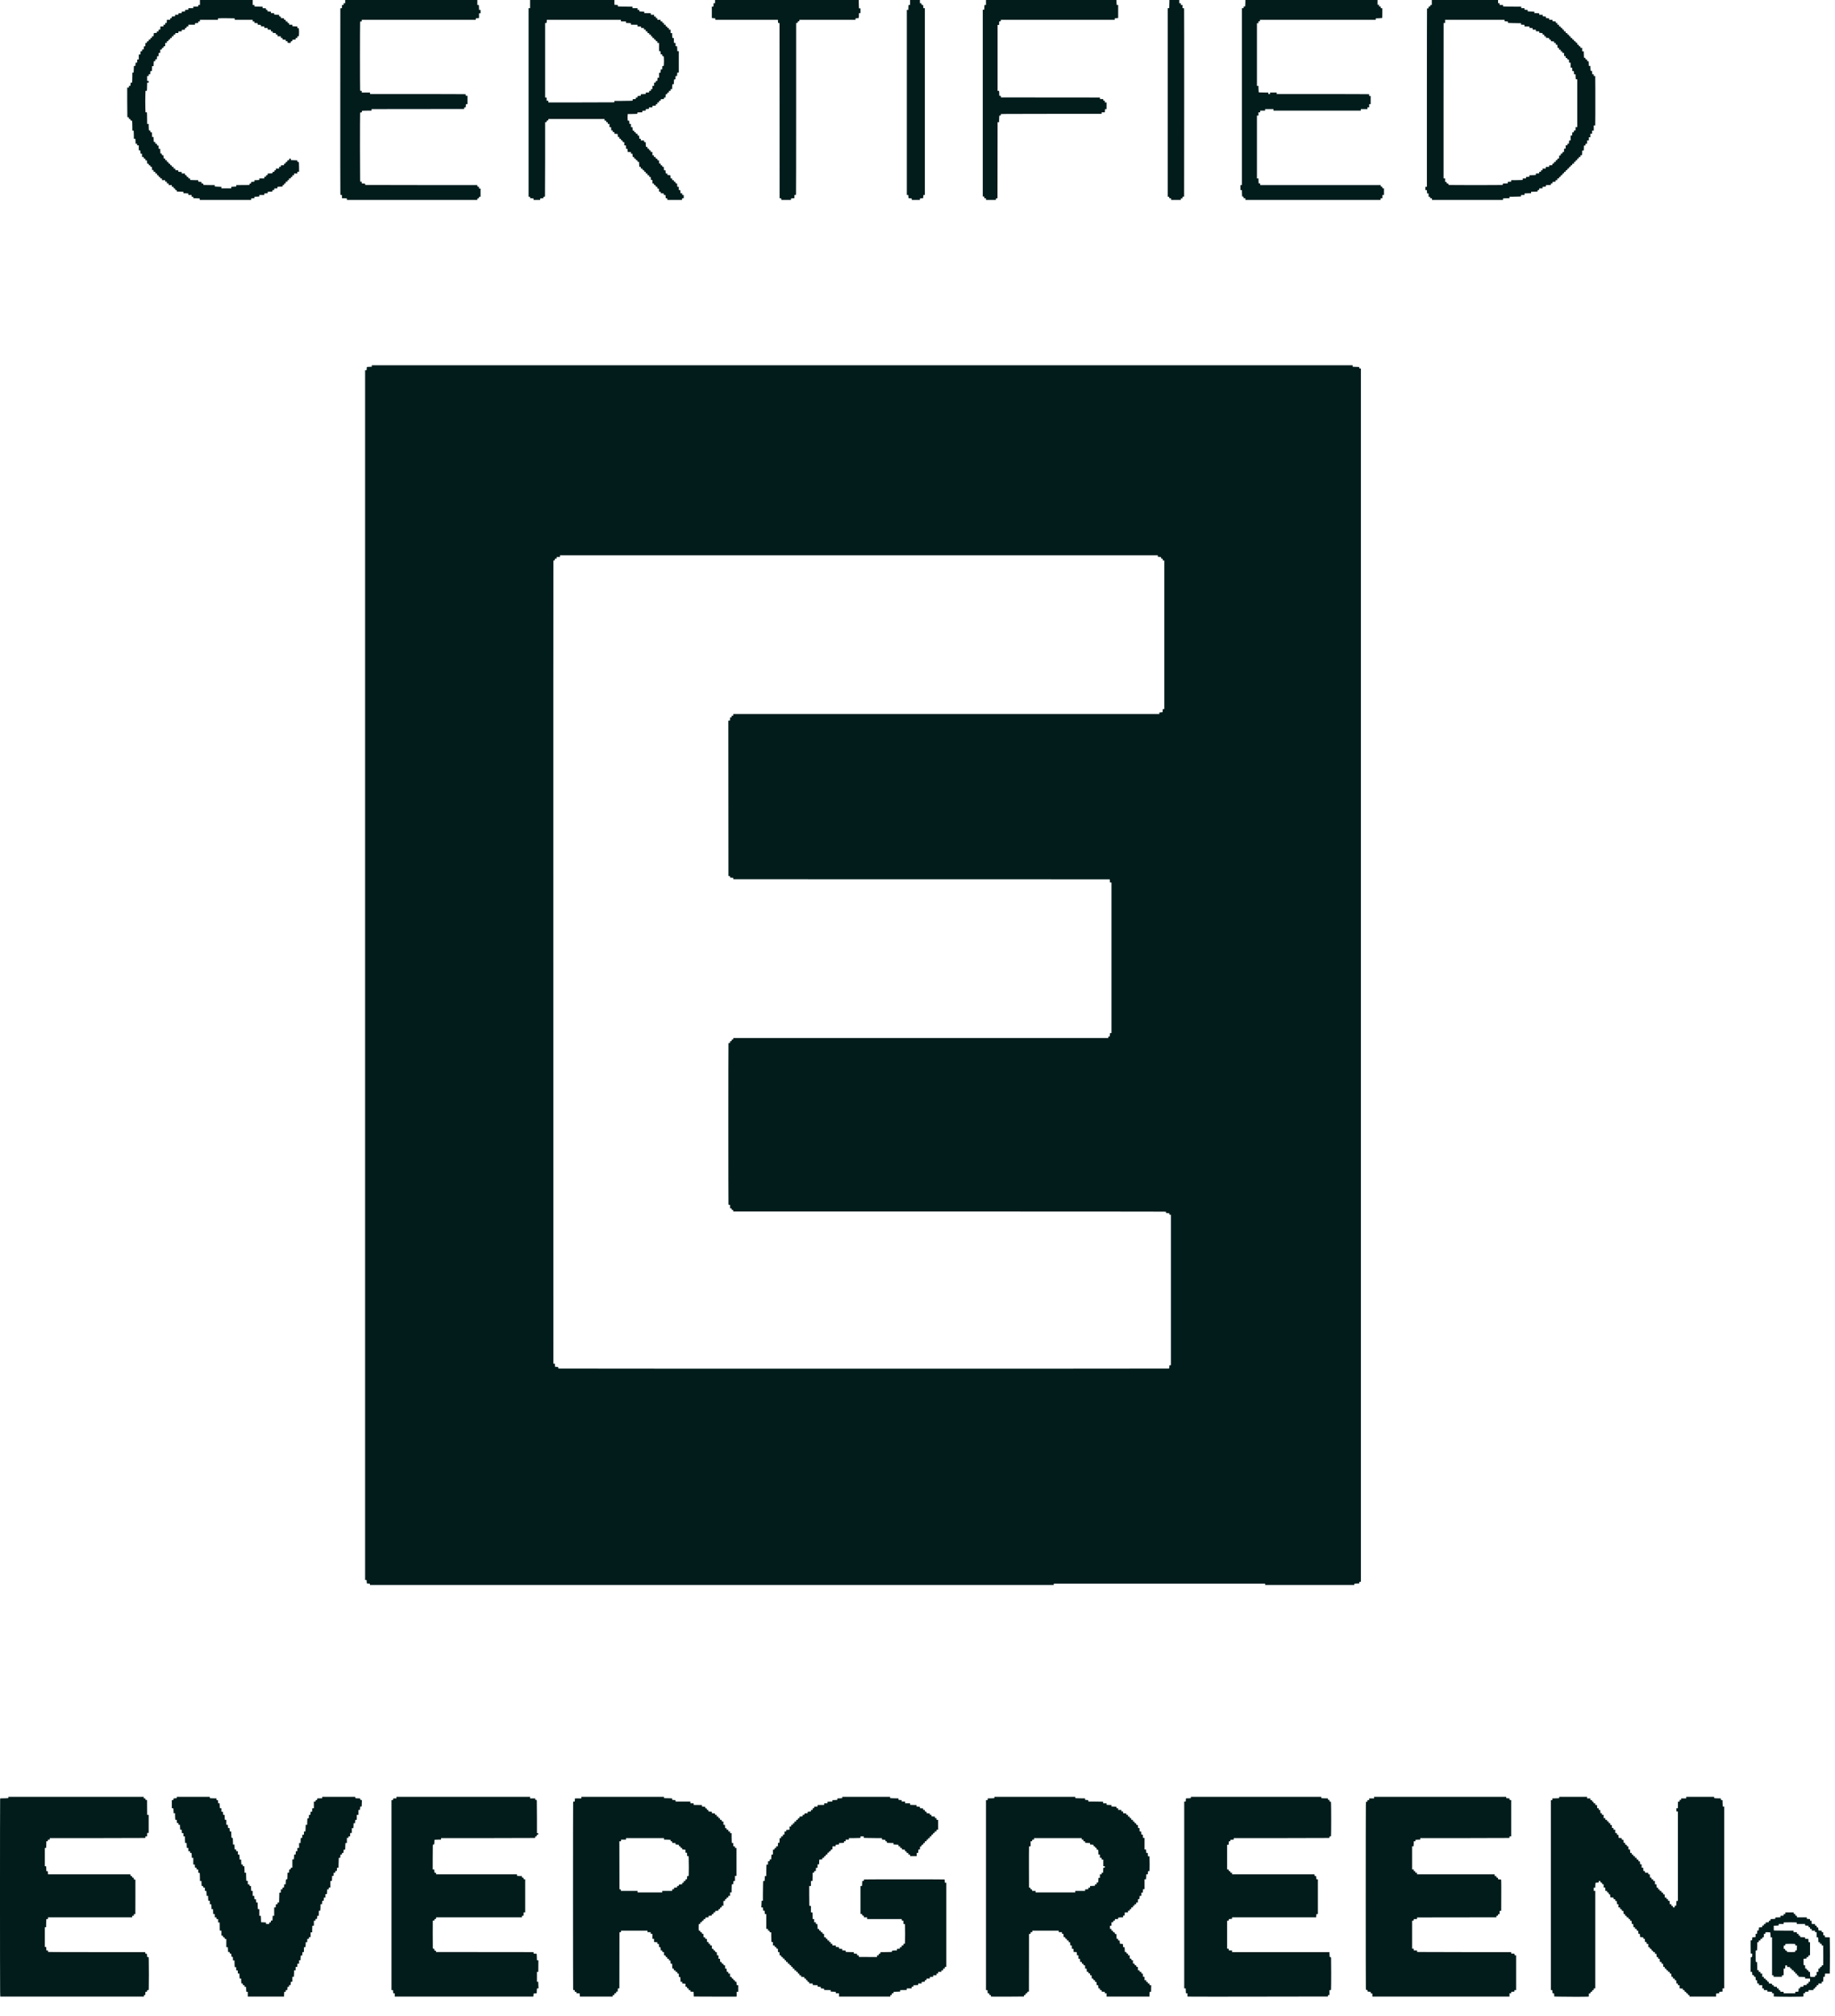 <svg width="71" height="78" viewBox="0 0 71 78" fill="none" xmlns="http://www.w3.org/2000/svg">
<path fill-rule="evenodd" clip-rule="evenodd" d="M7.736 0.096V0.191H7.703H7.67V0.219V0.248L7.624 0.253C7.6 0.255 7.557 0.257 7.529 0.257H7.479V0.287V0.316H7.383H7.288V0.345V0.374L7.225 0.379L7.163 0.384V0.412V0.44L7.097 0.445L7.03 0.45V0.478V0.506L6.968 0.511L6.906 0.516L6.904 0.543L6.902 0.57L6.838 0.572L6.773 0.574V0.602V0.631L6.711 0.636L6.648 0.641V0.669C6.648 0.697 6.648 0.698 6.617 0.7C6.586 0.702 6.586 0.702 6.584 0.733L6.582 0.765H6.52H6.459L6.454 0.827L6.449 0.89H6.42H6.391V0.923V0.956H6.358H6.325V0.989V1.022H6.267H6.209L6.204 1.084L6.199 1.147H6.166H6.134V1.18V1.213H6.101H6.068V1.242V1.27L6.01 1.275L5.952 1.281L5.947 1.342L5.941 1.404H5.909H5.877V1.437V1.47H5.848H5.818V1.5V1.529H5.785H5.752V1.562V1.594L5.721 1.597C5.69 1.599 5.69 1.599 5.687 1.63C5.685 1.661 5.685 1.661 5.657 1.661H5.628L5.626 1.726L5.624 1.79L5.597 1.792L5.569 1.795L5.564 1.853L5.559 1.911L5.529 1.913L5.499 1.915L5.497 1.95L5.494 1.985H5.466H5.437L5.435 2.046L5.433 2.106L5.401 2.108L5.37 2.111V2.206V2.301H5.341H5.313L5.308 2.364L5.302 2.426H5.275H5.247L5.242 2.488L5.237 2.551H5.209H5.181L5.176 2.68L5.17 2.808H5.145H5.12V2.903C5.12 2.955 5.118 3.042 5.116 3.097L5.111 3.198H5.083H5.056L5.05 3.26L5.045 3.323H5.017H4.988V3.356V3.389H4.955H4.922L4.922 3.913C4.922 4.201 4.924 4.459 4.927 4.486L4.932 4.536H4.96H4.988V4.569V4.602H5.017C5.046 4.602 5.046 4.602 5.048 4.633C5.051 4.664 5.051 4.665 5.081 4.667L5.111 4.669L5.116 4.762C5.118 4.814 5.12 4.899 5.12 4.953V5.051H5.145H5.17L5.174 5.096C5.177 5.121 5.179 5.192 5.179 5.254V5.367H5.207H5.236L5.24 5.416C5.243 5.444 5.245 5.487 5.245 5.512V5.558H5.275H5.304V5.591V5.624H5.337H5.37V5.719V5.815H5.399H5.427L5.433 5.881L5.438 5.947H5.466H5.495V6.01V6.072H5.528H5.56L5.563 6.104C5.565 6.135 5.565 6.135 5.596 6.137L5.627 6.139V6.172V6.205H5.656H5.685L5.69 6.267L5.695 6.33H5.723C5.751 6.33 5.751 6.33 5.754 6.361C5.756 6.392 5.756 6.392 5.787 6.394C5.818 6.397 5.818 6.397 5.818 6.426C5.818 6.454 5.818 6.455 5.847 6.455H5.876L5.881 6.517L5.886 6.58H5.915H5.943V6.613V6.646H5.976H6.009V6.679V6.712H6.042H6.075V6.745V6.778H6.104C6.133 6.778 6.133 6.778 6.136 6.809C6.138 6.84 6.138 6.841 6.169 6.843C6.2 6.845 6.2 6.845 6.2 6.874V6.903H6.233H6.266V6.936V6.969H6.329H6.391V6.999V7.028H6.424H6.457V7.061V7.094H6.491H6.524V7.127V7.16H6.586H6.648V7.193V7.227H6.682H6.715V7.256C6.715 7.285 6.715 7.285 6.744 7.285C6.772 7.285 6.773 7.286 6.775 7.317C6.777 7.348 6.777 7.348 6.808 7.35C6.839 7.352 6.839 7.353 6.839 7.381V7.409L6.968 7.414L7.097 7.42V7.448V7.476H7.147C7.175 7.476 7.218 7.479 7.242 7.481L7.288 7.486V7.514V7.543H7.35H7.413V7.576V7.609H7.446H7.479V7.637V7.666L7.604 7.671L7.728 7.676V7.705V7.734H8.724H9.719V7.705V7.676L9.782 7.671L9.844 7.666V7.637V7.609H9.895C9.922 7.609 9.965 7.607 9.99 7.604L10.035 7.599V7.571V7.543H10.131H10.226V7.514V7.485L10.292 7.48L10.358 7.475V7.446V7.418H10.405C10.431 7.418 10.472 7.416 10.497 7.413L10.542 7.408V7.38V7.352H10.575H10.607L10.61 7.32L10.612 7.289L10.672 7.287L10.733 7.285V7.257V7.229L10.789 7.224C10.82 7.221 10.865 7.219 10.889 7.219H10.931V7.19C10.931 7.161 10.932 7.161 10.963 7.159C10.994 7.157 10.994 7.157 10.996 7.126C10.998 7.094 10.999 7.094 11.027 7.094H11.056V7.061V7.028H11.089H11.123V6.999V6.969H11.152H11.181V6.936V6.903H11.218H11.255V6.874V6.844H11.284H11.313V6.811V6.778H11.347H11.38V6.745V6.712H11.442H11.505V6.679V6.646H11.538H11.571L11.571 6.504C11.571 6.426 11.568 6.34 11.566 6.313L11.561 6.264H11.533C11.505 6.264 11.505 6.263 11.505 6.235V6.207L11.455 6.202C11.428 6.2 11.371 6.197 11.33 6.197L11.255 6.197V6.168V6.138H11.222H11.189V6.168V6.197L11.154 6.199L11.119 6.201L11.117 6.232C11.114 6.263 11.114 6.264 11.085 6.264C11.056 6.264 11.056 6.264 11.056 6.293C11.056 6.321 11.056 6.321 11.025 6.324C10.994 6.326 10.994 6.326 10.992 6.357L10.989 6.387L10.927 6.392L10.865 6.398V6.426V6.455H10.832H10.799V6.488V6.521H10.737H10.674V6.554V6.587H10.645C10.616 6.587 10.616 6.587 10.616 6.616V6.645L10.581 6.647C10.546 6.649 10.546 6.65 10.544 6.676L10.541 6.703L10.497 6.707C10.472 6.71 10.431 6.712 10.406 6.712H10.359L10.357 6.743C10.355 6.774 10.355 6.774 10.324 6.777C10.292 6.779 10.292 6.779 10.292 6.808V6.837H10.259H10.226V6.87V6.903H10.131H10.035V6.931V6.96L9.99 6.965C9.965 6.967 9.922 6.969 9.895 6.969H9.844V6.998V7.026L9.782 7.032L9.72 7.037L9.718 7.067C9.716 7.098 9.715 7.098 9.685 7.1C9.655 7.102 9.654 7.103 9.652 7.13L9.649 7.157L9.394 7.159L9.139 7.161V7.19V7.219L9.093 7.219C9.068 7.219 9.025 7.221 8.998 7.224L8.948 7.229V7.257V7.285H8.757H8.566V7.257V7.228L8.437 7.223L8.309 7.217V7.189V7.16H8.134C8.037 7.16 7.938 7.158 7.914 7.156L7.869 7.151L7.867 7.124C7.864 7.098 7.864 7.098 7.829 7.096L7.795 7.093V7.065V7.037L7.732 7.032L7.67 7.026V6.998V6.969L7.561 6.969C7.502 6.969 7.431 6.967 7.403 6.964L7.354 6.96V6.931V6.903H7.321H7.288V6.874C7.288 6.845 7.287 6.845 7.256 6.843C7.225 6.841 7.225 6.84 7.223 6.81C7.221 6.779 7.22 6.779 7.19 6.777C7.159 6.774 7.159 6.774 7.157 6.743L7.154 6.712H7.093H7.03V6.683V6.654L6.964 6.649L6.898 6.644V6.616V6.589L6.839 6.583L6.781 6.578V6.549V6.521H6.748H6.715V6.488V6.455H6.682H6.648V6.426C6.648 6.397 6.648 6.397 6.617 6.394C6.586 6.392 6.586 6.392 6.584 6.361C6.582 6.331 6.581 6.33 6.551 6.328C6.52 6.326 6.52 6.326 6.518 6.295C6.515 6.264 6.515 6.264 6.486 6.264H6.457V6.23V6.197H6.424H6.391V6.164V6.131H6.363H6.334L6.329 6.069L6.323 6.006H6.295C6.268 6.006 6.267 6.006 6.265 5.975C6.263 5.945 6.262 5.944 6.236 5.942L6.21 5.939L6.205 5.894C6.202 5.87 6.2 5.829 6.2 5.803V5.757L6.169 5.755L6.138 5.753L6.136 5.692L6.134 5.631H6.105H6.076L6.074 5.596L6.072 5.561L6.041 5.559L6.009 5.557V5.524V5.492H5.981H5.953L5.948 5.446C5.945 5.422 5.943 5.379 5.943 5.351V5.3H5.914H5.884V5.254C5.884 5.228 5.882 5.187 5.88 5.162L5.875 5.117H5.847H5.819L5.817 5.082C5.815 5.047 5.814 5.047 5.788 5.045L5.762 5.042L5.757 4.998C5.754 4.973 5.752 4.917 5.752 4.873V4.793H5.723H5.693V4.663C5.693 4.591 5.691 4.49 5.689 4.439L5.684 4.345H5.657H5.63L5.625 4.2C5.619 4.017 5.619 3.842 5.625 3.659L5.63 3.514H5.657H5.684L5.689 3.414C5.691 3.358 5.693 3.287 5.693 3.256V3.198H5.723H5.752V3.165V3.132H5.723H5.693V3.036V2.941H5.723H5.752V2.908V2.874H5.781H5.81L5.815 2.812L5.82 2.749H5.847H5.875L5.88 2.7C5.882 2.673 5.884 2.63 5.884 2.604L5.884 2.558H5.914H5.943V2.508C5.943 2.48 5.945 2.437 5.948 2.412L5.953 2.367H5.981H6.009V2.33V2.294H6.038H6.067L6.072 2.235L6.077 2.176H6.105H6.133L6.138 2.11L6.143 2.044H6.172H6.2V1.982V1.92L6.232 1.917C6.263 1.915 6.263 1.915 6.265 1.884C6.267 1.853 6.267 1.853 6.296 1.853C6.324 1.853 6.324 1.852 6.327 1.821C6.329 1.79 6.329 1.79 6.36 1.788L6.391 1.786V1.724V1.661H6.424H6.457V1.628V1.595H6.486C6.515 1.595 6.515 1.595 6.518 1.564C6.52 1.533 6.52 1.533 6.551 1.531C6.582 1.528 6.582 1.528 6.582 1.499V1.47H6.615H6.648V1.437V1.404H6.682H6.715V1.371V1.338H6.748H6.781V1.309V1.28L6.841 1.278L6.902 1.276L6.904 1.244L6.906 1.213H6.968H7.03V1.184V1.156L7.093 1.151L7.155 1.146L7.157 1.115C7.159 1.085 7.159 1.084 7.19 1.082C7.221 1.08 7.222 1.08 7.222 1.051V1.022H7.255H7.288V0.989V0.956H7.416H7.545V0.927V0.898L7.607 0.893L7.67 0.888V0.859V0.831H7.703H7.736V0.798V0.765H8.085H8.434V0.736V0.708L8.527 0.704C8.579 0.701 8.724 0.701 8.851 0.704L9.08 0.708V0.736V0.765H9.429H9.778V0.798V0.831H9.811H9.844V0.859V0.888L9.907 0.893L9.969 0.898V0.926V0.954L10.031 0.959L10.093 0.964L10.095 0.991L10.098 1.018L10.162 1.02L10.226 1.022V1.051V1.08L10.29 1.082L10.355 1.084L10.357 1.115L10.359 1.146L10.419 1.148L10.48 1.151L10.482 1.182L10.484 1.213H10.517H10.549V1.242V1.27L10.612 1.276L10.674 1.281V1.309V1.338H10.707H10.74V1.371V1.404H10.803H10.865V1.437V1.47H10.898H10.931V1.499V1.527L10.994 1.533L11.056 1.538V1.567V1.595H11.089H11.123V1.624V1.652L11.168 1.657C11.247 1.665 11.246 1.665 11.249 1.63C11.251 1.599 11.251 1.599 11.282 1.597C11.313 1.594 11.313 1.594 11.313 1.566V1.538L11.376 1.533L11.438 1.528V1.499V1.47H11.471H11.505V1.437V1.404H11.533H11.561L11.566 1.355C11.572 1.291 11.572 1.191 11.566 1.133L11.561 1.088H11.533H11.505V1.055V1.022H11.454C11.427 1.022 11.383 1.02 11.359 1.017L11.313 1.012V0.984V0.956H11.252H11.189L11.187 0.924C11.185 0.893 11.185 0.893 11.154 0.891C11.123 0.889 11.123 0.889 11.123 0.86V0.831H11.089H11.056V0.798V0.765H11.023H10.99V0.736V0.707L10.928 0.702L10.865 0.697V0.669C10.865 0.641 10.865 0.64 10.834 0.638C10.803 0.636 10.803 0.636 10.801 0.605L10.798 0.573H10.748C10.721 0.573 10.678 0.571 10.653 0.569L10.608 0.564V0.536V0.507H10.546H10.483V0.479V0.45L10.417 0.445L10.351 0.44V0.411C10.351 0.383 10.351 0.382 10.322 0.382C10.293 0.382 10.293 0.382 10.291 0.351L10.289 0.32L10.224 0.318L10.16 0.316V0.286V0.257L10.052 0.257C9.992 0.257 9.921 0.255 9.894 0.253L9.844 0.248V0.219V0.191H9.811H9.778V0.096V0H8.757H7.736V0.096ZM13.356 0.063V0.125H13.326H13.297V0.158V0.191H13.264H13.231V0.253V0.315L13.2 0.318L13.168 0.32L13.166 3.863C13.165 5.812 13.166 7.437 13.169 7.475L13.174 7.543H13.202H13.231V7.605V7.668L13.277 7.668C13.302 7.668 13.345 7.67 13.372 7.672L13.422 7.677V7.705V7.734H15.945H18.469V7.705C18.469 7.676 18.469 7.676 18.5 7.674C18.531 7.671 18.531 7.671 18.534 7.64C18.536 7.609 18.536 7.609 18.565 7.609H18.594V7.451V7.293H18.564H18.535V7.26V7.227L18.504 7.225C18.473 7.223 18.473 7.223 18.47 7.192L18.468 7.16L16.347 7.16C15.181 7.16 14.204 7.158 14.177 7.156L14.127 7.151V7.127V7.103L14.061 7.098L13.995 7.093V7.06V7.028H13.967H13.938L13.934 6.934C13.928 6.813 13.927 4.457 13.934 4.398L13.938 4.353L13.968 4.351C13.998 4.348 13.999 4.348 14.001 4.318L14.003 4.288L14.048 4.283C14.072 4.281 14.157 4.279 14.235 4.279H14.377V4.249V4.22L16.168 4.218L17.958 4.216L17.961 4.185C17.963 4.154 17.963 4.154 17.991 4.154H18.019L18.024 4.091L18.029 4.029H18.058H18.087V3.867V3.705H18.054H18.021V3.677V3.648L17.976 3.644C17.951 3.641 17.118 3.639 16.124 3.639H14.318V3.61V3.58H14.157H13.995V3.547V3.514H13.967H13.938L13.934 3.469C13.927 3.41 13.927 0.935 13.934 0.876L13.938 0.831H13.967H13.995V0.798V0.765H16.203H18.41V0.736V0.707L18.473 0.702L18.535 0.697V0.606V0.515H18.564H18.594V0.448V0.382H18.564H18.535L18.535 0.336C18.535 0.311 18.533 0.268 18.53 0.241L18.526 0.191H18.497H18.469V0.096V0H15.912H13.356V0.063ZM20.511 0.158V0.316H20.482H20.453V3.963V7.609H20.482C20.511 7.609 20.511 7.609 20.511 7.637V7.666L20.578 7.671L20.643 7.677V7.705V7.734H20.772H20.901V7.705V7.677L20.963 7.672L21.026 7.666V7.638C21.026 7.609 21.026 7.609 21.054 7.609H21.082L21.087 7.559C21.089 7.532 21.092 6.883 21.092 6.118L21.092 4.727H21.121C21.149 4.727 21.15 4.727 21.152 4.696C21.154 4.665 21.154 4.665 21.185 4.662C21.216 4.66 21.217 4.66 21.217 4.631V4.602H22.304H23.391V4.635V4.668H23.424H23.457V4.698V4.727H23.487H23.516V4.76V4.793H23.549H23.582V4.855V4.917L23.613 4.92L23.645 4.922L23.647 4.983L23.649 5.043H23.678H23.707V5.076V5.109H23.74H23.773V5.142V5.174L23.835 5.179L23.897 5.184L23.902 5.242L23.907 5.3H23.936H23.964V5.333V5.366L23.995 5.368C24.026 5.37 24.027 5.37 24.029 5.402C24.031 5.433 24.031 5.433 24.06 5.433C24.088 5.433 24.088 5.433 24.09 5.464C24.093 5.495 24.093 5.495 24.124 5.498L24.155 5.5V5.561V5.623L24.186 5.625L24.218 5.628L24.22 5.692L24.222 5.756H24.25H24.279L24.284 5.819L24.289 5.881H24.351H24.412V5.914V5.947H24.441H24.47L24.475 6.01L24.48 6.072H24.508C24.536 6.072 24.536 6.073 24.539 6.104C24.541 6.135 24.541 6.135 24.572 6.137C24.603 6.139 24.603 6.14 24.603 6.168C24.603 6.196 24.604 6.197 24.634 6.199C24.666 6.201 24.666 6.201 24.668 6.232C24.67 6.263 24.67 6.264 24.699 6.264H24.728L24.728 6.309C24.728 6.335 24.73 6.378 24.733 6.405L24.738 6.455H24.766H24.794V6.488V6.521H24.827H24.86V6.55C24.86 6.579 24.861 6.579 24.892 6.581C24.923 6.583 24.923 6.583 24.925 6.614C24.927 6.646 24.928 6.646 24.956 6.646H24.985V6.679V6.712H25.018H25.052V6.745V6.778H25.085H25.118V6.811V6.844H25.146H25.175L25.18 6.903L25.185 6.962H25.214H25.242V7.028V7.093L25.274 7.096C25.305 7.098 25.305 7.098 25.307 7.129C25.309 7.16 25.31 7.16 25.338 7.16C25.366 7.16 25.367 7.161 25.369 7.192C25.371 7.223 25.371 7.223 25.402 7.225L25.433 7.227V7.26V7.293H25.462H25.491L25.496 7.355L25.501 7.418H25.534H25.566V7.446V7.475L25.625 7.48L25.683 7.485V7.514V7.543H25.715H25.748L25.753 7.605L25.758 7.667L25.789 7.669C25.819 7.671 25.819 7.672 25.821 7.703L25.824 7.734H26.106H26.388L26.39 7.703C26.392 7.672 26.392 7.671 26.423 7.669L26.455 7.667V7.605V7.543H26.425H26.396V7.51V7.476H26.364H26.331L26.326 7.414L26.321 7.352H26.292H26.264V7.289V7.227H26.235H26.206L26.201 7.16L26.196 7.094H26.168C26.14 7.094 26.14 7.094 26.137 7.063C26.135 7.032 26.135 7.032 26.104 7.03C26.073 7.027 26.073 7.027 26.073 6.998V6.969H26.04H26.007V6.936V6.903H25.978H25.95L25.944 6.841L25.939 6.78L25.881 6.774L25.823 6.769V6.741V6.712H25.791H25.759L25.753 6.649L25.748 6.587H25.72H25.692L25.687 6.521L25.682 6.455H25.653C25.625 6.455 25.625 6.455 25.625 6.425C25.625 6.396 25.624 6.396 25.596 6.396H25.567L25.564 6.361L25.562 6.326L25.531 6.324L25.5 6.321V6.264V6.206L25.468 6.203C25.437 6.201 25.437 6.201 25.435 6.17C25.433 6.14 25.432 6.139 25.402 6.137C25.371 6.135 25.371 6.135 25.369 6.104L25.366 6.072H25.334H25.301V6.039V6.006H25.272H25.242V5.944V5.881H25.209H25.176V5.848V5.815H25.147C25.119 5.815 25.118 5.815 25.116 5.784C25.114 5.753 25.114 5.753 25.083 5.75L25.052 5.748V5.715V5.683H25.023H24.995L24.99 5.638C24.987 5.613 24.985 5.572 24.985 5.546V5.5L24.954 5.498C24.923 5.495 24.923 5.495 24.921 5.464L24.918 5.433H24.856H24.794V5.4V5.367H24.766H24.737L24.732 5.304L24.727 5.242H24.698H24.669V5.209V5.175H24.636H24.603V5.146C24.603 5.118 24.603 5.118 24.572 5.115C24.541 5.113 24.541 5.113 24.539 5.082C24.536 5.051 24.536 5.051 24.508 5.051H24.48L24.475 4.984L24.47 4.918H24.441H24.412V4.856V4.793H24.384H24.355L24.35 4.731L24.345 4.668H24.317H24.289L24.284 4.603C24.281 4.567 24.281 4.509 24.284 4.474L24.289 4.411H24.43C24.508 4.411 24.592 4.409 24.617 4.406L24.661 4.402L24.664 4.375L24.666 4.348L24.759 4.346L24.853 4.344V4.316V4.287L24.919 4.282L24.985 4.277V4.249V4.222L25.048 4.216L25.11 4.211V4.182V4.154H25.176H25.242V4.125V4.096L25.309 4.091L25.375 4.086V4.057C25.375 4.029 25.375 4.029 25.404 4.029H25.433V3.996V3.963H25.467H25.5V3.929V3.896H25.533H25.566V3.868V3.839L25.628 3.834L25.691 3.828V3.8C25.691 3.772 25.691 3.771 25.719 3.771H25.748L25.753 3.709L25.758 3.647L25.789 3.645C25.819 3.643 25.819 3.642 25.821 3.611C25.824 3.58 25.824 3.58 25.853 3.58H25.882V3.547V3.514H25.915H25.948V3.481V3.448H25.977H26.007V3.402C26.007 3.377 26.009 3.334 26.011 3.306L26.016 3.257H26.044H26.073V3.21C26.073 3.184 26.075 3.143 26.077 3.118L26.082 3.074L26.108 3.071L26.135 3.069L26.137 3.005L26.139 2.941H26.168H26.196L26.201 2.874L26.206 2.808H26.235H26.264V2.393V1.978H26.234H26.205L26.205 1.932C26.205 1.906 26.203 1.863 26.2 1.836L26.195 1.786H26.167H26.139V1.724V1.662L26.108 1.66L26.076 1.658L26.074 1.564L26.072 1.47H26.044H26.016L26.011 1.421C26.009 1.393 26.007 1.35 26.007 1.325V1.279H25.977H25.948V1.213V1.147H25.915H25.882V1.114V1.081H25.849H25.816V1.051V1.022H25.786H25.757V0.989V0.956H25.724H25.691V0.923V0.89H25.661C25.632 0.89 25.632 0.889 25.632 0.861V0.832L25.597 0.829L25.562 0.827L25.56 0.796L25.558 0.765H25.495H25.433V0.731V0.698H25.404H25.375V0.669V0.64H25.342H25.309V0.607V0.573H25.247H25.185L25.182 0.542L25.18 0.511L25.053 0.509L24.927 0.507V0.478V0.448H24.876C24.849 0.448 24.806 0.446 24.781 0.444L24.736 0.439V0.411V0.382H24.703H24.669V0.349V0.316H24.57H24.471V0.287V0.257H24.282C24.178 0.257 24.051 0.255 23.999 0.252L23.905 0.248V0.22V0.193L23.839 0.188L23.773 0.183V0.091V0H22.142H20.511V0.158ZM27.667 0.063V0.125H27.638H27.609L27.607 0.189L27.604 0.254L27.573 0.256L27.542 0.258V0.478V0.697L27.608 0.702L27.674 0.707V0.736V0.765H28.886H30.097L30.102 0.827L30.107 0.889L30.134 0.891L30.161 0.893L30.163 4.245C30.163 6.089 30.164 7.613 30.164 7.632L30.165 7.667L30.196 7.669C30.227 7.671 30.227 7.672 30.229 7.703L30.232 7.734H30.419H30.605V7.705V7.677L30.672 7.671L30.738 7.666V7.604V7.543H30.766H30.794L30.799 7.497C30.802 7.473 30.804 5.976 30.804 4.171V0.89H30.833C30.861 0.89 30.862 0.889 30.864 0.858C30.866 0.827 30.866 0.827 30.897 0.825C30.928 0.823 30.929 0.822 30.929 0.794V0.765H32.016H33.103V0.736V0.707L33.165 0.702L33.226 0.697L33.231 0.648C33.233 0.621 33.235 0.579 33.235 0.553V0.507H33.265H33.294V0.415V0.323H33.266H33.238L33.233 0.274C33.23 0.247 33.228 0.174 33.228 0.112L33.228 0H30.448H27.667V0.063ZM35.212 0.096V0.191H35.183H35.155L35.15 0.236C35.148 0.261 35.146 0.304 35.146 0.332V0.382H35.116H35.087V3.963V7.543H35.115H35.144L35.149 7.605L35.154 7.666L35.216 7.672L35.278 7.677V7.705V7.734H35.436H35.594V7.705V7.677L35.656 7.672L35.717 7.666L35.723 7.605L35.728 7.543H35.756H35.785V3.929V0.316H35.756H35.728L35.722 0.254L35.717 0.192L35.687 0.19C35.656 0.187 35.656 0.187 35.654 0.156C35.652 0.125 35.651 0.125 35.623 0.125H35.594V0.063V0H35.403H35.212V0.096ZM38.15 0.096V0.191H38.122H38.094L38.089 0.236C38.086 0.261 38.084 0.303 38.084 0.328V0.375H38.055H38.025V3.988V7.602H38.055H38.084V7.635V7.668H38.117H38.15V7.701V7.734H38.341H38.532V7.705C38.532 7.676 38.532 7.676 38.563 7.674L38.595 7.671L38.597 6.199L38.599 4.727H38.628H38.657V4.655C38.657 4.615 38.659 4.557 38.662 4.526L38.667 4.47H38.695C38.723 4.47 38.723 4.469 38.723 4.441V4.413L38.96 4.408C39.091 4.406 39.968 4.404 40.911 4.404H42.624V4.374V4.345H42.686H42.748L42.753 4.282L42.758 4.22H42.787H42.815V4.091V3.963H42.782H42.749V3.929V3.896H42.72C42.691 3.896 42.691 3.896 42.689 3.865L42.687 3.834L42.623 3.832L42.558 3.83V3.8V3.771L40.643 3.769L38.727 3.768L38.725 3.736C38.722 3.705 38.722 3.705 38.694 3.705H38.664V3.659C38.664 3.634 38.662 3.591 38.66 3.564L38.655 3.514H38.627H38.599V2.239V0.963H38.627H38.657L38.659 0.895L38.661 0.827L38.692 0.825C38.723 0.823 38.723 0.822 38.723 0.794V0.765H40.927H43.131V0.736V0.707L43.197 0.702L43.264 0.697V0.444V0.191H43.235H43.207L43.202 0.142C43.2 0.114 43.197 0.071 43.197 0.046L43.197 0H40.674H38.15V0.096ZM45.247 0.064C45.247 0.1 45.245 0.171 45.242 0.222L45.237 0.316H45.209H45.181V3.963V7.609H45.21C45.24 7.609 45.24 7.609 45.24 7.638V7.667L45.275 7.669L45.309 7.671L45.312 7.703L45.314 7.734H45.501H45.688V7.704V7.675H45.721H45.754V7.642V7.61L45.785 7.607L45.816 7.605L45.819 4.021C45.82 2.05 45.819 0.41 45.816 0.377L45.811 0.316H45.783H45.754V0.254V0.191H45.721H45.688V0.158V0.125H45.658H45.629V0.063V0H45.438H45.247V0.064ZM48.186 0.08C48.186 0.124 48.184 0.18 48.181 0.205L48.176 0.25H48.148H48.12V0.283V0.316H48.087H48.053V3.738V7.16H48.024H47.995V7.256V7.352H48.024H48.053V7.431C48.053 7.475 48.056 7.531 48.058 7.556L48.063 7.601L48.089 7.603C48.115 7.605 48.116 7.606 48.118 7.636L48.12 7.668H48.153H48.186V7.701V7.734H50.8H53.416L53.418 7.703L53.42 7.671L53.455 7.669L53.49 7.667V7.605V7.543H53.519H53.549V7.414V7.285H53.52C53.491 7.285 53.491 7.285 53.488 7.254C53.486 7.223 53.486 7.223 53.455 7.221C53.424 7.218 53.424 7.218 53.424 7.189V7.16H51.091H48.759V7.127V7.094H48.73H48.702L48.697 7.049C48.695 7.024 48.693 6.981 48.693 6.953V6.903H48.663H48.634V5.686V4.47H48.663H48.693V4.407V4.345H48.726H48.759V4.312V4.279H48.854H48.95V4.249V4.22H49.111H49.273V4.249V4.279H50.963H52.652V4.249V4.22H52.781H52.909V4.187V4.154H52.943H52.976V4.091V4.029H53.005H53.034V3.871V3.713H53.005H52.976V3.681V3.648L52.93 3.644C52.906 3.641 52.1 3.639 51.142 3.639H49.398V3.61V3.58H49.269H49.141V3.61V3.639H49.108H49.075V3.61V3.582L48.892 3.579C48.791 3.578 48.706 3.574 48.703 3.571C48.7 3.568 48.696 3.511 48.694 3.444L48.691 3.323H48.662H48.634V2.11V0.897H48.663H48.693V0.86V0.823H48.722H48.751V0.794V0.765H50.992H53.233V0.736V0.708L53.354 0.704C53.421 0.702 53.478 0.698 53.481 0.695C53.484 0.692 53.486 0.607 53.486 0.505V0.32L53.455 0.318L53.424 0.315V0.283V0.25H53.391H53.358V0.217V0.184H53.328H53.299V0.092V0H50.742H48.186V0.08ZM55.4 0.096V0.191H55.371C55.342 0.191 55.342 0.191 55.34 0.222C55.337 0.253 55.337 0.254 55.306 0.256L55.275 0.258V0.291V0.323H55.247H55.218L55.214 0.369C55.211 0.394 55.209 1.947 55.209 3.82V7.227H55.179H55.15V7.289V7.352H55.179H55.207L55.213 7.418L55.218 7.484H55.246H55.275V7.546V7.609H55.304C55.334 7.609 55.334 7.609 55.334 7.638V7.667L55.369 7.669L55.404 7.671L55.406 7.703L55.408 7.734H56.782H58.155V7.705V7.677L58.205 7.672C58.232 7.67 58.288 7.668 58.329 7.668L58.405 7.668V7.638V7.609H58.535C58.607 7.609 58.708 7.607 58.759 7.604L58.853 7.599V7.571V7.543H58.919H58.985V7.514V7.486L59.03 7.481C59.055 7.479 59.113 7.476 59.159 7.476H59.242V7.447V7.418H59.318C59.359 7.418 59.415 7.415 59.442 7.413L59.492 7.408V7.38C59.492 7.353 59.492 7.352 59.523 7.35C59.554 7.348 59.554 7.348 59.557 7.317L59.559 7.285H59.621H59.683V7.257V7.228L59.749 7.223L59.815 7.218V7.189V7.161L59.909 7.159L60.002 7.157L60.005 7.126L60.007 7.094H60.04H60.072V7.066V7.037L60.131 7.032L60.19 7.027V6.998V6.969H60.223H60.256V6.936V6.903H60.289H60.322V6.874C60.322 6.845 60.322 6.845 60.353 6.843C60.384 6.841 60.385 6.84 60.387 6.81C60.389 6.779 60.389 6.779 60.42 6.777C60.45 6.774 60.451 6.774 60.453 6.743C60.455 6.712 60.455 6.712 60.484 6.712C60.512 6.712 60.512 6.712 60.514 6.681C60.517 6.65 60.517 6.649 60.548 6.647C60.579 6.645 60.579 6.645 60.579 6.616C60.579 6.588 60.579 6.588 60.61 6.586C60.641 6.583 60.642 6.583 60.644 6.552C60.646 6.522 60.646 6.522 60.677 6.519C60.708 6.517 60.708 6.517 60.71 6.486C60.712 6.455 60.712 6.455 60.741 6.455C60.77 6.455 60.77 6.454 60.77 6.426C60.77 6.397 60.77 6.397 60.801 6.394C60.833 6.392 60.833 6.392 60.835 6.361L60.837 6.33H60.87H60.903V6.297V6.264H60.931C60.96 6.264 60.96 6.263 60.963 6.232C60.965 6.201 60.965 6.201 60.996 6.199L61.027 6.197V6.164V6.131H61.057H61.086V6.102V6.072H61.119H61.152V6.039V6.006H61.181H61.209L61.214 5.961C61.216 5.936 61.218 5.895 61.218 5.869V5.822H61.247H61.275L61.28 5.773C61.282 5.746 61.284 5.702 61.284 5.677L61.285 5.631H61.313H61.342L61.345 5.596L61.347 5.561L61.378 5.559L61.409 5.557V5.495V5.433H61.442H61.475V5.37V5.308H61.505H61.534V5.242V5.175H61.567H61.6V5.113V5.051H61.633H61.666V4.951V4.852H61.695H61.723L61.727 4.395C61.729 4.144 61.729 3.714 61.727 3.44L61.723 2.941H61.695H61.666V2.908V2.874H61.638H61.609L61.604 2.808L61.598 2.742H61.571H61.544L61.539 2.697C61.536 2.672 61.534 2.629 61.534 2.601V2.551H61.505H61.475V2.504C61.475 2.479 61.473 2.437 61.471 2.412L61.466 2.367H61.438H61.409V2.335V2.302L61.378 2.3C61.347 2.297 61.347 2.297 61.345 2.266C61.342 2.235 61.342 2.235 61.314 2.235H61.286L61.281 2.11L61.276 1.985H61.247H61.218V1.919V1.853H61.185H61.152V1.824C61.152 1.795 61.152 1.795 61.121 1.792C61.09 1.79 61.09 1.79 61.087 1.759C61.085 1.728 61.085 1.728 61.056 1.728H61.027V1.691V1.654H60.998C60.97 1.654 60.969 1.653 60.967 1.627C60.965 1.6 60.964 1.599 60.934 1.597C60.904 1.594 60.903 1.594 60.901 1.564C60.899 1.533 60.898 1.533 60.867 1.531C60.837 1.528 60.836 1.528 60.836 1.499V1.47H60.803H60.77V1.437V1.404H60.741C60.712 1.404 60.712 1.404 60.71 1.373C60.708 1.342 60.708 1.342 60.676 1.339C60.645 1.337 60.645 1.337 60.645 1.308V1.279H60.612H60.579V1.246V1.213H60.546H60.513V1.18V1.147H60.484C60.455 1.147 60.455 1.147 60.453 1.116C60.451 1.085 60.45 1.084 60.419 1.082C60.388 1.08 60.388 1.08 60.388 1.051V1.022H60.355H60.322V0.989V0.956H60.289H60.256V0.923V0.89H60.227C60.197 0.89 60.197 0.889 60.197 0.861V0.832L60.135 0.827L60.072 0.822V0.793V0.765H60.006H59.94V0.736V0.707L59.878 0.702L59.815 0.697V0.669V0.641L59.753 0.636L59.69 0.631V0.602V0.573H59.624H59.558V0.545V0.517L59.508 0.512C59.481 0.509 59.438 0.507 59.413 0.507H59.367V0.479V0.45L59.239 0.445L59.11 0.44V0.412V0.384L59.047 0.379L58.985 0.374V0.345V0.316H58.923H58.86V0.287V0.257H58.601C58.459 0.257 58.3 0.255 58.248 0.252L58.155 0.248V0.219V0.191H58.089H58.023V0.158V0.125H57.993H57.964V0.063V0H56.682H55.4V0.096ZM24.024 0.796L24.027 0.827L24.124 0.829L24.221 0.831V0.86V0.89H24.267C24.293 0.89 24.335 0.892 24.363 0.894L24.412 0.899V0.927V0.955L24.539 0.957L24.666 0.959L24.668 0.991L24.67 1.022H24.736H24.802V1.05V1.079L24.86 1.084L24.919 1.09V1.118V1.147H24.952H24.985V1.18V1.213H25.018H25.052V1.246V1.279H25.085H25.118V1.309V1.338H25.151H25.184V1.371V1.404H25.213H25.242V1.437V1.47H25.276H25.309V1.499C25.309 1.528 25.309 1.528 25.34 1.531C25.371 1.533 25.371 1.533 25.373 1.564C25.376 1.595 25.376 1.595 25.404 1.595H25.433V1.628V1.661H25.467H25.5V1.82V1.978H25.528H25.557L25.562 2.04L25.567 2.103H25.595H25.624L25.626 2.137C25.628 2.172 25.629 2.172 25.655 2.175L25.681 2.177L25.686 2.222C25.689 2.246 25.691 2.31 25.691 2.364C25.691 2.417 25.689 2.481 25.686 2.505L25.681 2.55L25.655 2.552L25.628 2.555L25.626 2.619L25.624 2.683H25.596H25.567L25.562 2.749L25.557 2.816H25.528H25.5V2.911V3.007H25.471H25.442L25.437 3.069L25.432 3.132H25.404C25.376 3.132 25.375 3.132 25.373 3.163C25.371 3.194 25.371 3.194 25.34 3.197L25.309 3.199V3.261V3.323H25.276H25.242V3.385V3.448H25.213H25.184V3.481V3.514H25.151H25.118L25.116 3.545L25.114 3.577L25.05 3.579L24.985 3.581V3.61V3.639L24.939 3.639C24.914 3.639 24.871 3.641 24.844 3.644L24.794 3.648V3.676V3.703L24.732 3.709L24.669 3.714V3.743V3.771H24.636H24.603V3.8V3.828L24.541 3.834L24.478 3.839V3.866V3.894L24.378 3.899C24.323 3.902 24.164 3.904 24.026 3.904H23.773V3.928V3.953L23.724 3.958C23.696 3.96 23.121 3.962 22.445 3.962L21.217 3.963V3.929V3.896H21.183H21.15V3.834V3.771H21.121H21.092V2.33V0.89H21.12H21.149L21.154 0.827L21.16 0.765H22.591H24.022L24.024 0.796ZM58.214 0.793V0.822L58.28 0.827L58.346 0.833V0.86V0.887L58.49 0.892C58.57 0.895 58.684 0.897 58.744 0.897H58.853V0.926V0.955L58.917 0.957L58.981 0.959L58.984 0.991L58.986 1.022H59.081H59.176V1.05V1.079L59.239 1.084L59.301 1.089V1.118V1.147H59.363H59.425L59.427 1.178L59.429 1.209L59.494 1.211L59.558 1.214V1.242V1.27L59.62 1.275L59.683 1.281V1.309V1.338H59.716H59.749V1.371V1.404H59.782H59.815V1.433V1.462L59.878 1.467L59.94 1.472V1.5C59.94 1.528 59.94 1.528 59.971 1.531C60.002 1.533 60.002 1.533 60.005 1.563L60.007 1.594L60.069 1.599L60.131 1.604V1.633V1.661H60.164H60.197V1.695V1.728H60.226H60.255L60.26 1.79L60.265 1.853H60.294H60.322V1.886V1.919H60.355H60.388V1.952V1.985H60.418H60.447V2.014V2.044H60.479H60.511L60.517 2.106L60.522 2.169H60.55H60.579V2.205V2.242H60.608C60.636 2.242 60.637 2.243 60.639 2.27C60.642 2.296 60.643 2.297 60.672 2.3L60.702 2.302L60.708 2.364L60.713 2.426H60.742H60.77V2.521V2.616L60.801 2.619L60.833 2.621L60.835 2.685L60.837 2.749H60.865H60.894L60.899 2.812L60.904 2.874H60.933H60.961V2.925C60.961 2.953 60.963 2.996 60.966 3.02L60.971 3.066H60.999H61.027V3.992V4.918H60.994H60.961V4.98V5.042L60.93 5.045L60.899 5.047L60.897 5.082L60.894 5.117H60.866H60.838L60.833 5.179L60.828 5.242H60.799H60.77V5.337V5.433H60.742H60.713L60.708 5.495L60.703 5.558H60.674H60.645V5.591V5.624H60.612H60.579V5.686V5.748L60.548 5.75L60.517 5.753L60.515 5.817L60.513 5.881H60.484C60.455 5.881 60.455 5.881 60.453 5.912C60.451 5.944 60.45 5.944 60.419 5.946L60.388 5.948V5.981V6.014H60.36H60.331L60.326 6.072L60.321 6.13L60.29 6.133C60.26 6.135 60.26 6.135 60.257 6.166C60.255 6.197 60.255 6.197 60.226 6.197H60.197V6.23V6.264H60.164H60.131V6.293C60.131 6.321 60.131 6.321 60.1 6.324C60.069 6.326 60.069 6.326 60.066 6.356L60.064 6.387L60.002 6.392L59.94 6.397V6.426V6.454L59.876 6.456L59.812 6.458L59.809 6.49L59.807 6.521H59.745H59.683V6.554V6.587H59.654H59.624V6.616V6.646H59.592H59.559L59.557 6.677L59.554 6.708L59.49 6.71L59.426 6.713V6.741V6.769L59.376 6.773C59.349 6.776 59.293 6.778 59.251 6.778H59.176V6.807V6.835L59.11 6.841L59.044 6.846V6.874V6.903H58.981H58.919V6.931V6.96L58.869 6.964C58.842 6.967 58.741 6.969 58.645 6.969L58.471 6.969V6.998V7.028L58.407 7.03L58.342 7.032L58.34 7.063L58.338 7.094L58.244 7.096L58.151 7.098L58.149 7.124L58.147 7.151L58.102 7.156C58.044 7.162 56.161 7.162 56.096 7.156L56.047 7.151L56.045 7.124C56.043 7.098 56.042 7.098 56.008 7.096L55.973 7.093V7.064C55.973 7.035 55.973 7.035 55.944 7.035H55.914V6.969V6.903H55.886H55.857L55.854 6.865C55.853 6.845 55.853 5.492 55.854 3.859L55.856 0.89H55.885H55.914V0.827V0.765H57.064H58.214V0.793ZM14.384 14.159V14.188H14.334C14.306 14.188 14.264 14.191 14.239 14.193L14.194 14.198L14.189 14.259L14.184 14.321H14.156H14.127V37.721V61.12H14.156H14.184L14.189 61.186L14.194 61.251L14.252 61.256L14.311 61.262V61.287V61.312H27.542H40.773V61.286V61.26H44.861H48.95V61.286V61.312H50.676H52.403V61.287V61.263L52.452 61.258C52.479 61.255 52.522 61.253 52.548 61.253H52.593V61.224C52.593 61.195 52.594 61.195 52.625 61.193L52.656 61.19V37.724V14.258L52.625 14.256C52.594 14.254 52.593 14.254 52.593 14.226V14.197L52.465 14.192L52.336 14.187V14.158V14.13H33.36H14.384V14.159ZM44.799 21.51V21.539L44.861 21.544L44.924 21.549V21.577C44.924 21.605 44.924 21.605 44.955 21.608L44.986 21.61L44.989 21.645L44.991 21.68H45.02H45.049V24.554V27.428H45.02H44.992L44.986 27.49L44.981 27.552L44.919 27.557L44.858 27.563V27.591V27.62H36.615H28.372V27.653V27.686H28.339H28.306V27.719V27.752H28.277H28.248L28.246 27.813L28.244 27.873L28.212 27.876L28.181 27.878L28.183 30.882L28.185 33.887L28.216 33.889C28.247 33.891 28.247 33.892 28.247 33.919V33.947L28.309 33.953L28.371 33.958L28.373 33.985L28.376 34.012L35.657 34.014L42.938 34.015L42.944 34.078L42.949 34.141H42.978H43.006V37.052V39.963H42.978H42.949L42.944 40.029L42.939 40.095H42.91C42.882 40.095 42.882 40.095 42.882 40.125V40.154H35.627H28.372V40.183C28.372 40.212 28.372 40.212 28.341 40.214C28.31 40.216 28.31 40.217 28.307 40.248C28.305 40.279 28.305 40.279 28.276 40.279H28.247V40.312V40.345H28.219H28.191L28.186 40.394C28.18 40.459 28.18 46.505 28.186 46.563L28.191 46.608H28.219H28.247V46.675V46.741H28.276C28.305 46.741 28.305 46.741 28.307 46.772C28.31 46.803 28.31 46.803 28.341 46.805C28.372 46.808 28.372 46.808 28.372 46.837V46.866H36.65C41.203 46.866 44.97 46.868 45.021 46.871L45.115 46.875V46.9V46.924L45.181 46.928L45.247 46.934V46.962C45.247 46.99 45.247 46.99 45.276 46.99H45.306V49.902V52.813H45.277H45.249L45.244 52.875L45.239 52.937L45.19 52.941C45.125 52.947 21.713 52.947 21.648 52.941L21.599 52.936V52.908V52.881L21.536 52.876L21.474 52.87V52.813V52.755L21.442 52.753L21.411 52.751L21.409 37.276C21.408 28.765 21.409 21.774 21.412 21.741L21.416 21.68L21.443 21.678C21.47 21.676 21.47 21.675 21.472 21.641L21.474 21.606H21.507H21.54V21.577V21.547H21.602H21.665V21.514V21.481H33.232H44.799V21.51ZM0.323 69.533V69.558L0.229 69.563C0.178 69.565 0.107 69.567 0.073 69.567L0.009 69.568L0.005 69.617C-0.002 69.683 -0.002 76.804 0.005 77.046L0.01 77.235H2.789H5.569V77.206C5.569 77.177 5.569 77.176 5.594 77.176H5.619L5.624 77.114L5.629 77.052L5.659 77.05C5.689 77.047 5.69 77.047 5.692 77.016C5.694 76.985 5.695 76.985 5.722 76.985H5.75L5.755 76.936C5.761 76.87 5.761 75.92 5.755 75.799L5.75 75.706H5.723H5.695L5.69 75.644L5.685 75.581L5.654 75.58C5.624 75.577 5.624 75.577 5.621 75.546L5.619 75.515H3.784C2.775 75.515 1.928 75.513 1.904 75.51L1.858 75.505V75.477V75.449H1.826H1.793L1.791 75.384L1.789 75.32L1.761 75.317L1.734 75.315V74.934V74.552H1.759H1.785L1.785 74.444C1.785 74.383 1.787 74.312 1.79 74.285L1.795 74.235H1.827H1.858V74.202V74.169H3.486H5.113V74.14V74.111H5.146H5.179V74.078V74.045H5.208H5.237L5.239 73.407C5.24 73.057 5.24 72.756 5.239 72.739C5.236 72.707 5.236 72.707 5.208 72.707H5.18L5.178 72.672L5.175 72.636L5.144 72.634C5.113 72.632 5.113 72.632 5.113 72.603C5.113 72.575 5.113 72.575 5.082 72.573C5.051 72.57 5.051 72.57 5.048 72.539L5.046 72.508H3.453H1.86L1.855 72.446L1.85 72.383H1.821H1.792V72.332C1.792 72.305 1.79 72.261 1.788 72.237L1.783 72.192H1.758H1.734V71.839V71.486H1.758H1.783L1.788 71.437C1.79 71.409 1.792 71.352 1.792 71.308L1.792 71.228H1.821C1.85 71.228 1.85 71.228 1.853 71.198L1.855 71.166L1.89 71.164L1.925 71.162V71.133V71.104H3.726C4.717 71.104 5.55 71.101 5.578 71.099L5.627 71.094V71.066V71.038H5.66H5.693V70.972V70.905H5.723H5.752V70.556V70.207H5.723H5.694L5.692 69.918L5.69 69.63L5.658 69.627C5.627 69.626 5.627 69.625 5.627 69.597V69.568H5.594H5.561V69.538V69.508H2.942H0.323V69.533ZM6.839 69.534V69.559L6.777 69.564L6.715 69.569L6.713 69.599C6.711 69.63 6.711 69.63 6.68 69.632L6.648 69.635V69.792V69.95H6.677H6.705L6.71 69.999C6.712 70.026 6.715 70.07 6.715 70.095L6.715 70.141H6.744H6.773L6.773 70.219C6.773 70.263 6.776 70.321 6.778 70.348L6.783 70.398H6.81H6.838L6.843 70.461L6.848 70.523H6.877H6.906V70.556V70.59H6.935H6.964L6.964 70.635C6.964 70.66 6.967 70.704 6.969 70.73L6.974 70.78H7.002H7.03L7.032 70.845L7.034 70.909L7.065 70.911L7.097 70.914V70.976V71.038H7.126H7.155L7.155 71.117C7.155 71.16 7.158 71.218 7.16 71.245L7.165 71.295H7.193H7.222V71.341C7.222 71.366 7.224 71.409 7.226 71.437L7.231 71.486H7.259H7.288V71.549V71.611H7.321H7.354V71.644V71.677H7.382H7.41L7.415 71.727C7.418 71.754 7.42 71.797 7.42 71.822L7.42 71.868H7.449H7.479V71.997V72.126H7.507H7.536L7.541 72.188L7.546 72.25H7.575H7.604V72.284V72.317H7.636H7.669L7.671 72.381L7.673 72.446L7.7 72.447L7.726 72.45L7.731 72.495C7.734 72.519 7.736 72.591 7.736 72.653V72.765H7.765H7.795V72.811C7.795 72.837 7.797 72.879 7.799 72.907L7.804 72.957H7.832C7.859 72.957 7.86 72.957 7.862 72.987C7.864 73.019 7.864 73.019 7.896 73.021L7.927 73.023V73.085V73.147H7.955H7.983L7.988 73.197C7.991 73.225 7.993 73.267 7.993 73.293L7.993 73.339H8.022H8.052L8.052 73.385C8.052 73.41 8.054 73.453 8.056 73.481L8.061 73.53H8.089H8.118V73.596V73.662H8.146H8.174L8.179 73.707C8.182 73.732 8.184 73.775 8.184 73.803V73.853H8.213H8.243L8.243 73.899C8.243 73.925 8.245 73.967 8.247 73.995L8.252 74.045H8.28H8.309V74.107V74.169H8.342H8.375V74.202V74.235H8.408H8.441V74.302V74.368H8.47H8.499L8.501 74.524L8.503 74.68L8.535 74.683L8.566 74.685V74.78V74.875H8.595C8.624 74.875 8.624 74.875 8.626 74.906C8.628 74.938 8.629 74.938 8.659 74.94C8.69 74.942 8.69 74.942 8.692 74.973C8.694 75.004 8.695 75.004 8.726 75.006L8.757 75.008V75.166V75.324H8.785H8.814L8.818 75.373C8.821 75.4 8.823 75.441 8.823 75.465V75.507L8.854 75.509C8.885 75.511 8.886 75.511 8.888 75.542C8.89 75.573 8.89 75.573 8.919 75.573C8.947 75.573 8.948 75.575 8.948 75.597C8.948 75.61 8.95 75.638 8.953 75.659C8.957 75.697 8.958 75.698 8.984 75.7L9.01 75.702L9.012 75.77L9.015 75.838H9.044H9.073V75.91C9.073 75.951 9.075 76.009 9.078 76.039L9.082 76.096H9.111H9.139V76.158V76.22H9.168H9.196L9.202 76.283L9.207 76.346H9.235H9.264V76.392C9.264 76.416 9.266 76.46 9.269 76.487L9.273 76.536H9.302H9.33V76.587C9.33 76.615 9.332 76.658 9.335 76.683L9.339 76.728H9.368H9.396V76.761V76.794H9.429H9.462V76.827V76.86H9.492H9.521L9.521 76.906C9.521 76.931 9.523 76.974 9.526 77.001L9.53 77.051H9.559H9.587V77.143V77.235H10.289H10.99V77.188C10.99 77.162 10.992 77.121 10.995 77.096L11 77.051H11.028H11.056V77.018V76.985H11.085H11.114L11.119 76.923L11.124 76.86H11.152H11.18L11.183 76.825L11.185 76.79L11.216 76.788L11.247 76.786L11.249 76.725L11.251 76.665L11.282 76.663L11.313 76.66V76.565V76.47H11.342H11.37L11.375 76.421C11.377 76.393 11.38 76.337 11.38 76.296L11.38 76.22H11.409H11.438V76.154V76.088H11.471H11.505V76.025V75.963H11.538H11.571V75.897V75.831H11.6H11.629V75.784C11.629 75.758 11.632 75.717 11.634 75.692L11.639 75.647H11.666H11.694L11.699 75.581L11.704 75.515L11.731 75.513L11.758 75.511L11.76 75.417L11.762 75.324H11.79H11.818L11.823 75.274C11.825 75.247 11.828 75.204 11.828 75.178V75.132H11.857H11.886L11.888 75.068L11.89 75.004L11.921 75.001L11.953 75V74.967V74.934H11.986H12.019V74.842V74.75H12.048H12.078V74.671C12.078 74.628 12.08 74.57 12.082 74.543L12.087 74.493H12.115H12.144V74.397V74.302H12.173H12.202L12.204 74.267L12.206 74.232L12.237 74.23L12.267 74.227L12.272 74.169L12.277 74.111H12.306H12.334L12.336 74.013L12.338 73.916L12.365 73.913L12.391 73.911L12.396 73.862C12.399 73.835 12.401 73.779 12.401 73.737V73.662H12.429H12.458L12.463 73.596L12.468 73.53H12.496H12.524L12.529 73.468L12.534 73.405H12.563H12.592V73.339V73.272H12.62H12.648L12.653 73.223C12.656 73.196 12.658 73.154 12.658 73.131L12.658 73.089H12.687H12.716L12.718 73.054L12.72 73.019L12.752 73.016L12.783 73.015V72.89V72.765H12.811H12.839L12.844 72.715C12.847 72.688 12.849 72.644 12.849 72.616L12.849 72.567H12.878H12.907L12.909 72.506L12.911 72.446L12.943 72.443L12.974 72.441V72.408V72.376H13.002H13.031L13.037 72.313L13.042 72.25H13.069H13.097L13.102 72.06L13.108 71.868H13.135H13.163L13.168 71.806L13.174 71.743H13.202H13.231V71.71V71.677H13.259H13.288L13.293 71.615L13.298 71.552H13.326H13.354L13.359 71.424L13.365 71.295H13.393H13.422V71.195V71.097H13.451H13.481V71.067V71.038H13.514H13.546L13.548 70.973L13.55 70.909L13.582 70.907L13.613 70.904V70.813V70.722H13.641H13.67L13.674 70.672C13.677 70.644 13.679 70.602 13.679 70.577V70.53H13.707H13.736L13.741 70.464L13.746 70.398H13.775H13.804V70.302V70.207H13.837H13.87V70.112V70.016H13.899H13.927L13.933 69.95L13.938 69.883H13.966H13.993L13.998 69.762C14.001 69.697 14.002 69.638 13.999 69.634C13.996 69.63 13.981 69.626 13.965 69.626C13.936 69.626 13.936 69.626 13.936 69.597V69.568H13.886C13.858 69.568 13.815 69.565 13.79 69.563L13.745 69.558V69.533V69.508H13.107H12.468L12.466 69.536L12.463 69.564L12.37 69.566L12.277 69.568L12.274 69.599C12.272 69.63 12.272 69.63 12.241 69.632C12.21 69.635 12.21 69.635 12.21 69.663V69.692H12.177H12.144V69.82V69.949L12.113 69.951L12.081 69.953L12.079 70.017L12.077 70.082H12.049H12.021L12.015 70.145L12.01 70.207H11.982H11.953L11.951 70.271L11.949 70.335L11.922 70.338L11.896 70.34L11.891 70.385C11.889 70.409 11.886 70.466 11.886 70.509V70.59H11.858H11.829L11.824 70.718L11.819 70.846H11.79H11.762L11.76 70.911L11.758 70.975L11.727 70.977L11.695 70.98V71.038V71.097H11.667H11.639L11.634 71.146C11.632 71.174 11.63 71.218 11.63 71.245L11.629 71.295H11.6H11.571V71.39V71.486H11.538H11.505V71.549V71.611H11.476H11.447L11.442 71.677L11.437 71.743H11.408H11.38V71.79C11.38 71.816 11.377 71.857 11.375 71.882L11.37 71.927H11.342H11.313V72.089V72.249L11.282 72.252C11.251 72.254 11.251 72.254 11.249 72.286C11.246 72.316 11.246 72.317 11.219 72.317H11.19L11.185 72.379L11.18 72.442H11.151H11.123L11.122 72.521C11.122 72.564 11.12 72.622 11.118 72.649L11.113 72.699H11.089C11.066 72.699 11.066 72.699 11.061 72.744C11.059 72.769 11.056 72.812 11.056 72.84V72.89H11.028H10.999L10.994 72.953L10.989 73.016H10.961H10.932L10.93 73.05L10.928 73.085L10.896 73.087L10.865 73.09V73.151V73.213H10.837H10.808L10.803 73.405L10.797 73.596H10.769H10.74V73.629V73.662H10.708H10.676L10.671 73.724L10.666 73.787H10.637H10.608V73.949V74.111H10.579H10.549V74.153C10.549 74.177 10.547 74.218 10.545 74.245L10.54 74.294H10.512H10.484L10.482 74.329L10.48 74.364L10.448 74.366C10.417 74.369 10.417 74.369 10.417 74.398V74.427H10.355H10.292V74.399V74.37L10.243 74.366C10.215 74.362 10.173 74.361 10.148 74.361H10.103L10.098 74.235L10.092 74.111H10.064H10.035V73.982V73.853H10.007H9.979L9.974 73.804C9.971 73.777 9.969 73.719 9.969 73.675L9.969 73.596H9.941H9.912L9.907 73.534L9.902 73.471H9.874H9.846L9.841 73.405L9.836 73.339H9.807H9.778V73.243V73.147H9.75H9.721L9.717 73.097C9.714 73.071 9.712 73.028 9.712 73.003L9.712 72.957H9.683C9.654 72.957 9.654 72.956 9.652 72.925C9.649 72.894 9.649 72.894 9.618 72.892L9.587 72.889V72.824V72.758H9.559H9.531L9.526 72.664C9.523 72.612 9.521 72.541 9.521 72.506L9.521 72.442H9.492H9.462L9.462 72.366C9.462 72.325 9.46 72.269 9.457 72.241L9.453 72.192H9.424H9.396V72.159V72.126H9.368H9.339L9.335 72.076C9.332 72.049 9.33 72.006 9.33 71.981L9.33 71.935H9.301H9.271L9.271 71.888C9.271 71.863 9.269 71.821 9.266 71.793L9.262 71.743H9.233H9.205V71.677V71.611H9.172H9.139V71.578V71.545H9.111H9.082L9.078 71.496C9.075 71.468 9.073 71.425 9.073 71.4V71.354H9.043H9.014V71.275C9.014 71.232 9.012 71.174 9.009 71.146L9.005 71.097H8.981C8.957 71.097 8.957 71.097 8.953 71.051C8.95 71.026 8.948 70.97 8.948 70.926V70.846H8.919H8.891L8.885 70.78L8.88 70.714H8.853H8.825L8.82 70.651L8.814 70.59H8.786H8.757V70.494V70.398H8.729H8.7L8.696 70.348C8.693 70.321 8.691 70.278 8.691 70.253V70.207H8.662H8.634L8.629 70.145L8.623 70.082H8.595H8.566V70.016V69.95H8.538H8.509L8.505 69.9C8.502 69.873 8.5 69.83 8.5 69.804L8.5 69.758H8.471H8.443L8.438 69.696L8.432 69.634H8.404H8.375V69.601V69.568L8.296 69.567C8.252 69.567 8.195 69.565 8.167 69.563L8.118 69.558V69.533V69.508H7.479H6.839V69.534ZM15.339 69.538V69.568H15.277H15.215L15.213 69.598C15.211 69.63 15.211 69.63 15.18 69.632L15.148 69.635V73.31V76.985H15.177H15.206L15.211 77.047L15.216 77.11H15.245H15.273V77.173V77.235H17.954H20.635L20.64 77.177L20.645 77.119L20.707 77.113L20.768 77.109V77.063C20.769 77.038 20.771 76.996 20.773 76.969L20.778 76.919H20.807H20.837L20.832 76.825C20.829 76.774 20.827 76.716 20.827 76.697V76.662H20.802H20.776V76.47V76.279H20.802H20.827L20.829 76.121C20.83 76.034 20.831 75.935 20.831 75.899L20.831 75.835L20.804 75.832L20.777 75.83L20.772 75.706L20.767 75.582L20.705 75.577L20.643 75.572V75.543V75.515L18.757 75.513L16.871 75.511L16.869 75.483C16.867 75.457 16.866 75.456 16.838 75.456H16.809L16.807 75.421C16.805 75.387 16.805 75.386 16.778 75.384L16.751 75.382L16.747 75.322C16.744 75.288 16.743 75.045 16.744 74.78L16.746 74.298L16.777 74.296C16.808 74.293 16.809 74.293 16.809 74.265C16.809 74.237 16.809 74.236 16.84 74.234C16.871 74.232 16.871 74.232 16.873 74.201L16.876 74.169H18.535H20.195V74.14C20.195 74.111 20.196 74.111 20.227 74.109L20.258 74.107L20.26 74.043L20.262 73.979H20.291H20.32V73.339V72.699H20.291C20.263 72.699 20.262 72.699 20.26 72.668C20.258 72.636 20.258 72.636 20.227 72.634C20.196 72.632 20.195 72.632 20.195 72.603V72.574H20.149C20.124 72.574 20.081 72.572 20.054 72.57L20.004 72.565V72.536V72.508H18.44H16.876L16.873 72.476C16.871 72.446 16.871 72.446 16.841 72.443L16.81 72.441L16.805 72.379L16.8 72.317H16.771H16.743L16.743 71.885C16.743 71.648 16.745 71.43 16.747 71.403L16.752 71.354H16.776C16.799 71.354 16.799 71.354 16.804 71.309C16.806 71.284 16.809 71.243 16.809 71.218V71.172L16.858 71.167C16.886 71.165 16.943 71.162 16.987 71.162H17.066V71.133V71.104H18.838C19.813 71.104 20.633 71.101 20.66 71.099L20.71 71.094V71.066C20.71 71.038 20.71 71.038 20.739 71.038C20.767 71.038 20.768 71.038 20.77 71.006C20.772 70.976 20.773 70.975 20.8 70.973C20.826 70.971 20.827 70.97 20.827 70.942C20.827 70.914 20.827 70.913 20.802 70.913H20.776V70.326C20.776 70.003 20.774 69.713 20.771 69.683L20.766 69.626H20.738C20.71 69.626 20.71 69.626 20.71 69.597V69.568H20.61H20.511V69.538V69.508H17.925H15.339V69.538ZM22.495 69.538V69.568H22.371H22.246L22.241 69.63L22.236 69.692H22.209H22.181L22.176 69.742C22.17 69.807 22.17 76.87 22.176 76.936L22.181 76.985H22.209H22.238V77.018V77.051H22.271H22.304V77.08V77.11H22.366H22.427L22.432 77.173L22.437 77.235H23.072H23.707V77.206V77.176H23.74H23.773V77.143V77.11H23.806H23.839V77.077V77.044H23.868H23.897L23.902 76.981L23.907 76.919H23.936H23.964L23.966 75.832L23.968 74.746L23.999 74.745C24.03 74.742 24.03 74.742 24.03 74.713V74.684H24.541H25.052V74.713V74.743H25.114H25.176V74.776V74.809H25.209H25.242V74.905V75H25.276H25.309V75.062V75.124L25.371 75.129L25.433 75.134V75.166V75.198H25.462H25.491L25.496 75.261L25.501 75.324H25.529H25.557L25.562 75.386L25.567 75.449H25.596C25.623 75.449 25.624 75.449 25.626 75.48C25.628 75.51 25.628 75.511 25.659 75.513L25.691 75.515V75.577V75.638L25.722 75.641C25.753 75.643 25.753 75.643 25.755 75.675C25.758 75.706 25.758 75.706 25.787 75.706H25.816V75.739V75.772H25.849H25.882V75.805V75.838H25.91H25.939L25.944 75.901L25.95 75.963H25.978H26.007V76.009C26.007 76.034 26.009 76.078 26.011 76.104L26.016 76.154H26.044H26.073V76.187V76.22H26.106H26.139V76.25V76.279H26.172H26.205V76.313V76.346H26.234H26.263L26.265 76.41L26.267 76.475L26.294 76.476L26.32 76.478L26.325 76.523C26.328 76.548 26.33 76.59 26.33 76.615V76.662H26.363H26.396V76.694V76.726L26.458 76.731L26.521 76.737V76.794V76.852L26.552 76.854C26.583 76.857 26.583 76.857 26.585 76.887C26.588 76.919 26.588 76.919 26.617 76.919H26.646V76.952V76.985H26.679H26.712V77.013V77.042L26.773 77.047L26.835 77.052L26.839 77.097C26.842 77.121 26.844 77.162 26.844 77.187V77.233L27.637 77.236C28.073 77.237 28.446 77.237 28.467 77.236L28.504 77.233V77.142V77.051H28.534H28.563V76.923V76.794H28.535H28.506L28.501 76.728L28.495 76.662H28.467C28.438 76.662 28.438 76.661 28.438 76.633C28.438 76.604 28.438 76.603 28.407 76.602C28.376 76.599 28.376 76.599 28.373 76.568C28.371 76.537 28.371 76.536 28.343 76.536C28.314 76.536 28.314 76.536 28.312 76.505C28.31 76.475 28.309 76.475 28.278 76.472L28.247 76.47V76.408V76.346H28.214H28.181V76.313V76.279H28.152H28.124L28.118 76.217L28.113 76.154H28.085H28.057L28.055 76.09L28.052 76.025L28.021 76.023C27.99 76.022 27.99 76.021 27.99 75.993C27.99 75.964 27.99 75.964 27.959 75.962C27.928 75.96 27.928 75.96 27.925 75.928C27.923 75.898 27.923 75.897 27.895 75.897H27.867L27.862 75.835L27.857 75.772H27.828H27.799V75.706V75.64H27.77H27.742L27.736 75.577L27.731 75.515L27.701 75.513C27.671 75.511 27.671 75.51 27.668 75.48C27.666 75.449 27.666 75.449 27.637 75.449C27.608 75.449 27.608 75.449 27.608 75.42C27.608 75.391 27.608 75.391 27.577 75.388L27.546 75.386L27.544 75.322L27.541 75.257H27.509H27.476V75.224V75.191H27.446H27.417V75.158V75.125H27.388H27.36L27.354 75.062L27.349 75H27.317H27.285V74.972C27.285 74.942 27.285 74.942 27.254 74.94L27.222 74.938L27.22 74.873L27.218 74.809H27.189C27.16 74.809 27.16 74.809 27.16 74.78C27.16 74.751 27.16 74.751 27.129 74.749C27.098 74.746 27.097 74.746 27.095 74.716C27.093 74.684 27.093 74.684 27.065 74.684H27.037L27.031 74.618C27.029 74.583 27.029 74.525 27.032 74.49L27.037 74.427H27.065H27.094V74.394V74.361H27.127H27.16V74.332C27.16 74.303 27.16 74.303 27.191 74.3C27.222 74.298 27.222 74.298 27.225 74.267L27.227 74.235H27.259H27.292V74.207V74.178L27.355 74.172L27.417 74.168V74.14V74.112L27.48 74.107L27.542 74.102V74.073V74.045H27.575H27.608V74.012V73.979H27.641H27.674V73.95V73.921L27.737 73.916L27.799 73.91V73.882C27.799 73.855 27.799 73.854 27.83 73.852C27.861 73.85 27.861 73.85 27.864 73.819C27.866 73.787 27.866 73.787 27.895 73.787H27.924V73.754V73.721H27.957H27.99V73.629V73.538L28.021 73.536L28.052 73.534L28.055 73.498L28.057 73.464H28.086C28.115 73.464 28.115 73.464 28.115 73.434V73.405H28.148H28.181V73.372V73.339H28.214H28.247V73.272V73.206H28.277H28.306L28.306 73.097C28.306 73.038 28.308 72.967 28.311 72.94L28.315 72.89H28.343H28.37L28.375 72.828L28.381 72.765H28.41H28.438V72.666V72.567H28.468H28.497V72.027V71.486H28.468H28.438V71.453V71.42H28.405H28.372V71.357V71.295H28.344H28.315L28.311 71.245C28.308 71.218 28.306 71.132 28.306 71.054L28.306 70.913H28.277H28.247V70.879V70.846H28.214H28.181V70.813V70.78H28.148H28.115V70.751C28.115 70.722 28.115 70.722 28.087 70.722H28.058L28.053 70.656L28.048 70.59H28.019H27.99V70.527V70.465L27.959 70.463C27.928 70.461 27.928 70.46 27.925 70.43L27.923 70.398H27.89H27.858V70.365V70.332H27.828H27.799V70.302V70.273H27.766H27.733V70.24V70.207H27.7H27.667V70.178V70.15L27.604 70.145L27.542 70.139V70.112V70.084L27.476 70.079L27.41 70.073V70.044C27.41 70.016 27.41 70.016 27.38 70.016C27.351 70.016 27.351 70.016 27.351 69.987C27.351 69.958 27.351 69.958 27.32 69.956C27.289 69.953 27.288 69.953 27.286 69.923L27.284 69.892L27.222 69.887L27.16 69.882V69.853V69.825L27 69.823L26.84 69.821L26.838 69.79L26.836 69.758H26.774H26.712V69.725V69.692H26.425H26.139V69.663V69.635L26.073 69.63L26.007 69.625V69.597V69.569L25.913 69.564C25.861 69.562 25.79 69.56 25.755 69.56H25.691V69.534V69.508H24.093H22.495V69.538ZM32.589 69.533V69.558L32.544 69.563C32.519 69.565 32.476 69.568 32.448 69.568H32.398V69.596V69.624L32.353 69.629C32.328 69.631 32.285 69.634 32.257 69.634H32.207V69.663V69.692H32.161C32.136 69.692 32.093 69.695 32.066 69.697L32.016 69.702V69.73V69.758H31.954H31.892L31.89 69.79L31.887 69.821L31.761 69.823L31.634 69.825V69.854V69.883L31.57 69.885L31.505 69.887L31.503 69.918C31.501 69.949 31.501 69.95 31.472 69.95H31.443V69.983V70.016H31.41H31.377V70.045V70.073L31.314 70.079L31.252 70.084V70.112V70.139L31.19 70.144L31.128 70.15L31.126 70.176C31.123 70.203 31.123 70.203 31.088 70.206L31.054 70.207V70.236V70.264L30.995 70.269L30.937 70.274L30.935 70.305C30.932 70.335 30.932 70.335 30.901 70.338C30.87 70.34 30.87 70.34 30.87 70.369V70.398H30.837H30.804V70.431V70.464H30.771H30.738V70.497V70.53H30.708H30.679V70.56V70.59H30.646H30.613V70.623V70.656H30.58H30.547V70.717V70.779L30.484 70.784L30.422 70.789V70.818V70.846H30.39H30.357L30.352 70.909L30.347 70.972H30.318H30.29V71.005V71.038H30.256H30.223V71.071V71.104H30.194H30.165V71.15C30.165 71.176 30.163 71.217 30.16 71.242L30.155 71.287L30.129 71.289L30.102 71.291L30.1 71.356L30.098 71.42H30.065H30.032V71.453V71.486H30.003C29.975 71.486 29.974 71.486 29.972 71.517C29.97 71.549 29.97 71.549 29.939 71.551L29.907 71.553V71.648V71.743H29.879H29.851L29.846 71.788C29.844 71.813 29.841 71.854 29.841 71.88V71.927H29.812H29.783L29.781 71.962L29.779 71.997L29.748 71.999L29.716 72.002V72.064V72.126H29.688H29.66L29.655 72.171C29.652 72.196 29.65 72.297 29.65 72.395V72.574H29.621H29.592L29.591 72.62C29.591 72.645 29.589 72.688 29.587 72.715L29.582 72.765H29.555H29.528L29.523 72.91C29.52 72.989 29.518 73.161 29.518 73.292V73.53H29.492H29.467L29.467 73.565C29.467 73.584 29.465 73.641 29.462 73.694L29.457 73.787H29.487H29.517L29.522 73.85L29.527 73.912H29.555H29.583L29.588 73.979L29.593 74.045H29.622H29.65V74.331V74.618H29.683H29.716V74.651V74.684H29.745C29.774 74.684 29.774 74.684 29.777 74.716C29.779 74.746 29.779 74.746 29.81 74.749L29.841 74.751V74.893C29.841 74.971 29.844 75.055 29.846 75.08L29.851 75.125H29.879H29.907V75.191V75.257H29.941H29.974V75.286C29.974 75.315 29.974 75.315 30.005 75.317C30.036 75.32 30.036 75.32 30.038 75.351C30.041 75.382 30.041 75.383 30.069 75.383H30.098L30.1 75.447L30.102 75.511L30.129 75.513L30.156 75.515L30.161 75.577L30.166 75.64H30.194C30.222 75.64 30.223 75.64 30.225 75.671C30.227 75.702 30.227 75.702 30.258 75.704C30.289 75.707 30.29 75.707 30.29 75.736V75.765H30.323H30.356V75.798V75.831H30.385H30.414V75.864V75.897H30.448H30.481V75.93V75.963H30.514H30.547V75.993C30.547 76.021 30.547 76.022 30.578 76.023C30.609 76.025 30.609 76.025 30.611 76.057C30.614 76.088 30.614 76.088 30.643 76.088H30.672V76.121V76.154H30.705H30.738V76.187V76.22H30.771H30.804V76.25V76.279H30.837H30.87V76.313V76.346H30.899H30.929V76.379V76.412H30.962H30.995V76.44V76.469L31.057 76.474L31.12 76.479V76.507V76.536H31.153H31.186V76.569V76.602H31.215C31.244 76.602 31.244 76.603 31.246 76.634C31.248 76.665 31.248 76.665 31.279 76.668C31.311 76.67 31.311 76.67 31.311 76.699V76.728H31.377H31.443V76.756V76.784L31.488 76.789C31.513 76.791 31.556 76.794 31.584 76.794H31.634V76.823V76.851L31.696 76.857L31.759 76.862V76.89V76.917L31.821 76.923L31.883 76.927L31.885 76.954L31.887 76.981L32.014 76.983L32.141 76.985V77.014V77.044H32.184C32.208 77.044 32.252 77.046 32.283 77.049L32.339 77.053V77.082V77.11H32.402H32.464V77.173V77.235H33.456H34.448V77.206V77.176H34.477H34.506V77.143V77.11H34.539H34.572V77.081V77.053L34.701 77.047L34.83 77.042V77.013V76.985L34.956 76.983L35.083 76.981L35.085 76.95L35.088 76.919H35.179H35.27L35.272 76.887L35.274 76.857L35.309 76.854L35.344 76.852V76.823V76.794H35.391C35.416 76.794 35.458 76.791 35.483 76.789L35.528 76.784V76.756V76.728H35.594H35.66V76.699V76.671L35.722 76.665L35.784 76.66L35.786 76.63C35.788 76.599 35.789 76.599 35.82 76.597C35.851 76.594 35.851 76.594 35.851 76.565V76.536H35.913H35.975L35.977 76.505L35.979 76.475L36.044 76.472L36.108 76.47V76.441V76.412H36.17H36.233V76.379V76.346H36.266H36.299V76.313V76.279H36.361H36.424V76.25V76.22H36.457H36.49V76.187V76.154H36.523H36.556V76.121V76.088H36.586H36.615V74.46V72.831H36.586H36.558L36.553 72.77L36.548 72.708L36.503 72.704C36.445 72.698 33.53 72.698 33.472 72.704L33.427 72.708L33.425 72.735C33.423 72.76 33.422 72.762 33.392 72.764L33.36 72.766L33.36 72.812C33.36 72.837 33.358 72.879 33.356 72.907L33.351 72.957H33.323H33.294V73.497V74.037L33.325 74.038C33.356 74.04 33.357 74.041 33.359 74.072C33.361 74.103 33.361 74.103 33.392 74.105C33.423 74.106 33.423 74.107 33.425 74.138L33.427 74.169H33.489H33.551V74.202V74.235H34.219H34.888L34.89 74.267C34.892 74.298 34.892 74.298 34.923 74.3L34.955 74.303V74.365V74.427H34.983H35.011L35.016 74.472C35.019 74.497 35.021 74.649 35.021 74.809C35.021 74.97 35.019 75.121 35.016 75.146L35.011 75.191H34.983H34.955V75.224V75.257H34.922H34.888V75.291V75.324H34.855H34.822V75.352V75.381L34.764 75.386L34.705 75.391V75.42V75.449H34.654C34.627 75.449 34.584 75.451 34.559 75.453C34.514 75.458 34.514 75.458 34.514 75.482V75.505L34.464 75.51C34.437 75.512 34.336 75.515 34.241 75.515H34.066L34.064 75.546C34.062 75.577 34.062 75.577 34.031 75.58C34 75.581 33.999 75.582 33.999 75.61V75.64H33.966H33.933V75.673V75.706L33.583 75.704L33.232 75.702L33.23 75.671L33.227 75.64H33.195H33.162V75.611V75.582L33.1 75.577L33.037 75.572V75.543V75.515H32.924C32.862 75.515 32.791 75.513 32.767 75.51L32.722 75.506L32.72 75.479L32.718 75.453L32.653 75.45L32.589 75.448V75.42V75.391L32.526 75.387L32.464 75.381V75.353V75.326L32.402 75.32L32.339 75.315V75.286V75.257H32.273H32.207V75.224V75.191H32.174H32.141V75.158V75.125H32.111H32.082V75.095V75.066H32.049H32.016V75.033V75H31.986C31.957 75 31.957 75 31.957 74.972V74.942L31.922 74.94L31.887 74.938L31.885 74.873L31.883 74.809H31.854C31.825 74.809 31.825 74.809 31.825 74.78C31.825 74.751 31.825 74.751 31.794 74.749C31.763 74.746 31.762 74.746 31.76 74.716C31.758 74.685 31.758 74.685 31.727 74.683C31.697 74.68 31.696 74.68 31.694 74.649C31.692 74.618 31.692 74.618 31.663 74.618H31.634V74.567C31.634 74.539 31.632 74.497 31.629 74.472L31.625 74.427H31.596H31.568V74.394V74.361H31.535H31.502V74.298V74.235H31.472H31.443V74.152C31.443 74.106 31.441 74.049 31.438 74.024L31.433 73.979H31.405H31.377V73.853V73.728H31.349H31.32L31.315 73.672C31.313 73.641 31.311 73.468 31.311 73.286V72.957H31.344H31.377V72.861V72.765H31.405H31.433L31.438 72.715C31.441 72.688 31.443 72.616 31.443 72.554L31.443 72.442H31.472C31.501 72.442 31.501 72.442 31.503 72.41C31.505 72.38 31.506 72.379 31.537 72.377L31.568 72.375V72.317V72.259L31.599 72.257L31.63 72.254L31.632 72.187L31.634 72.118H31.664H31.693L31.693 72.076C31.693 72.053 31.695 72.012 31.697 71.985L31.702 71.936L31.76 71.931L31.818 71.926V71.897V71.868H31.85H31.883L31.885 71.838C31.887 71.806 31.888 71.806 31.918 71.804C31.949 71.801 31.949 71.801 31.951 71.771C31.953 71.74 31.954 71.739 31.985 71.738L32.016 71.735V71.702V71.67H32.045C32.073 71.67 32.074 71.669 32.076 71.642C32.078 71.615 32.079 71.615 32.109 71.612C32.14 71.611 32.14 71.61 32.142 71.579C32.145 71.549 32.145 71.549 32.175 71.546L32.205 71.544L32.211 71.482L32.216 71.42H32.274H32.332V71.391V71.363L32.398 71.357L32.464 71.352V71.323V71.295H32.514C32.542 71.295 32.585 71.293 32.61 71.29L32.655 71.286V71.257V71.228H32.688H32.721V71.195V71.162H32.784H32.846V71.133V71.104H33.021C33.117 71.104 33.217 71.101 33.245 71.099L33.294 71.094V71.066V71.038H33.357H33.419V71.066V71.094L33.568 71.099C33.65 71.101 33.808 71.104 33.921 71.104H34.124V71.133V71.161L34.191 71.166L34.257 71.171V71.2C34.257 71.228 34.257 71.228 34.286 71.228C34.315 71.228 34.315 71.229 34.315 71.257V71.286L34.365 71.29C34.392 71.293 34.45 71.295 34.493 71.295H34.572V71.324V71.354H34.618C34.644 71.354 34.687 71.356 34.714 71.359L34.764 71.364V71.392V71.42H34.797H34.83V71.453V71.486H34.863H34.896V71.515V71.543L34.954 71.549L35.013 71.553L35.015 71.584C35.017 71.615 35.017 71.615 35.048 71.617C35.079 71.62 35.079 71.62 35.079 71.648V71.677H35.112H35.146V71.71V71.743H35.179H35.212V71.773V71.802H35.34H35.469V71.739V71.677H35.497H35.526L35.531 71.611L35.536 71.545H35.564H35.592L35.597 71.487L35.602 71.428L35.629 71.426C35.655 71.424 35.656 71.422 35.658 71.393C35.661 71.362 35.661 71.362 35.691 71.36C35.722 71.357 35.722 71.357 35.724 71.327C35.727 71.295 35.727 71.295 35.756 71.295H35.785V71.262V71.228H35.818H35.851V71.195V71.162H35.88H35.91V71.133V71.104H35.943H35.976V71.071V71.038H36.009H36.042V71.005V70.972H36.071C36.1 70.972 36.1 70.971 36.102 70.94C36.104 70.909 36.104 70.909 36.136 70.907C36.166 70.904 36.167 70.904 36.167 70.875V70.846H36.2H36.233V70.813V70.78H36.266H36.299V70.59V70.398H36.266H36.233V70.365V70.332H36.203C36.174 70.332 36.174 70.332 36.174 70.303V70.275L36.108 70.269L36.042 70.264V70.236V70.207H36.009H35.976V70.178V70.15L35.913 70.145L35.851 70.139V70.111C35.851 70.084 35.85 70.083 35.82 70.08C35.788 70.079 35.788 70.078 35.786 70.047L35.784 70.016H35.751H35.719V69.987V69.958L35.656 69.953L35.594 69.948V69.92V69.892L35.528 69.886L35.462 69.882V69.853V69.824H35.386C35.345 69.824 35.289 69.823 35.261 69.82L35.212 69.816V69.787V69.758H35.116H35.021V69.725V69.692H34.955H34.888V69.663V69.635L34.826 69.63L34.764 69.624V69.596V69.568L34.696 69.567C34.658 69.567 34.586 69.565 34.534 69.563L34.44 69.558V69.533V69.508H33.515H32.589V69.533ZM38.474 69.533V69.558L38.424 69.563C38.397 69.565 38.339 69.567 38.295 69.567L38.216 69.568V69.601V69.634H38.183H38.15V73.309V76.985H38.179H38.208L38.213 77.047L38.218 77.109L38.248 77.112C38.279 77.113 38.279 77.114 38.281 77.145C38.283 77.176 38.283 77.176 38.312 77.176C38.341 77.176 38.341 77.176 38.341 77.204V77.233L38.468 77.237C38.538 77.239 38.825 77.239 39.107 77.236L39.62 77.232V77.204C39.62 77.176 39.62 77.176 39.649 77.176C39.677 77.176 39.678 77.176 39.68 77.145C39.682 77.114 39.682 77.113 39.713 77.112C39.743 77.109 39.744 77.109 39.746 77.079C39.748 77.047 39.748 77.047 39.779 77.045L39.811 77.043L39.811 76.979C39.812 76.944 39.813 76.442 39.813 75.864L39.814 74.813L39.846 74.811L39.877 74.808V74.775V74.743H39.91H39.943V74.713V74.684H40.453H40.964V74.713V74.743H41.026H41.089V74.776V74.809H41.117H41.146L41.151 74.871L41.156 74.933L41.187 74.935C41.217 74.938 41.218 74.938 41.22 74.969C41.222 75 41.222 75 41.251 75H41.28V75.033V75.066H41.313H41.346V75.099V75.132H41.375H41.404L41.409 75.195L41.414 75.257H41.442H41.47L41.472 75.322L41.475 75.386L41.506 75.388L41.537 75.391V75.448V75.506L41.599 75.51L41.66 75.516L41.666 75.578L41.671 75.64H41.699H41.728V75.706V75.772H41.757H41.785L41.791 75.835L41.796 75.897H41.828H41.86V75.93V75.963H41.89C41.919 75.963 41.919 75.963 41.919 75.993C41.919 76.021 41.919 76.022 41.95 76.023L41.981 76.025L41.984 76.09L41.986 76.154H42.014H42.043L42.048 76.217L42.053 76.279H42.085H42.117V76.309V76.338H42.147H42.176V76.375V76.412H42.205H42.234L42.239 76.475L42.244 76.536H42.272C42.3 76.536 42.3 76.537 42.303 76.568C42.305 76.599 42.305 76.599 42.336 76.602L42.367 76.603V76.636V76.669H42.396H42.425L42.43 76.731L42.435 76.794H42.463H42.49L42.496 76.857L42.501 76.919H42.529H42.558V76.952V76.985H42.591H42.624V77.013V77.043L42.687 77.047L42.749 77.053V77.081V77.11H42.782H42.815V77.173V77.235H43.645H44.476V77.188C44.476 77.162 44.478 77.121 44.48 77.096L44.485 77.052L44.511 77.05L44.538 77.047L44.54 76.921L44.542 76.794H44.509H44.476V76.761V76.728H44.443H44.41V76.698V76.669H44.38H44.351V76.636V76.602H44.318H44.285V76.536V76.47H44.256H44.227L44.222 76.408L44.217 76.346H44.188H44.16V76.313V76.279H44.127H44.094V76.25C44.094 76.222 44.093 76.221 44.062 76.219L44.031 76.217L44.029 76.153L44.027 76.088H43.998C43.97 76.088 43.969 76.088 43.967 76.057C43.965 76.025 43.965 76.025 43.934 76.023C43.904 76.022 43.903 76.021 43.901 75.99C43.899 75.96 43.899 75.96 43.868 75.957L43.837 75.955V75.893V75.831H43.808C43.779 75.831 43.779 75.831 43.776 75.799C43.774 75.769 43.774 75.768 43.743 75.766L43.712 75.764V75.702V75.64H43.679H43.645V75.606V75.573H43.617C43.588 75.573 43.588 75.573 43.585 75.542C43.583 75.511 43.583 75.511 43.552 75.509L43.521 75.507V75.465C43.52 75.441 43.518 75.4 43.516 75.373L43.511 75.324H43.484H43.456L43.451 75.262L43.446 75.2L43.388 75.195L43.331 75.189L43.326 75.128L43.321 75.066H43.292H43.264V75.033V75H43.235H43.207L43.202 74.955C43.199 74.93 43.197 74.889 43.197 74.864V74.817L43.166 74.815C43.135 74.813 43.135 74.812 43.133 74.782C43.13 74.751 43.13 74.751 43.1 74.749C43.069 74.746 43.069 74.746 43.066 74.716C43.064 74.684 43.064 74.684 43.035 74.684H43.006V74.651V74.618H42.977H42.948V74.555V74.493H42.977H43.006V74.427V74.361H43.039H43.072V74.332C43.072 74.303 43.073 74.303 43.104 74.3C43.135 74.298 43.135 74.298 43.137 74.267L43.139 74.235H43.202H43.264V74.207V74.179L43.309 74.174C43.334 74.172 43.377 74.169 43.404 74.169H43.455V74.136V74.103H43.483H43.512L43.517 74.04L43.522 73.979H43.584H43.645V73.945V73.912H43.679H43.712V73.883V73.853H43.741H43.77V73.82V73.787H43.803H43.837V73.754V73.721H43.866H43.895V73.691V73.662H43.928H43.961V73.629V73.596H43.994H44.027L44.029 73.532L44.031 73.468L44.058 73.465L44.085 73.463L44.09 73.401L44.095 73.339H44.128H44.16V73.276V73.213H44.188H44.217L44.222 73.147L44.227 73.081H44.256H44.285V72.89V72.699H44.313H44.341L44.346 72.649C44.349 72.622 44.351 72.579 44.351 72.554L44.351 72.508H44.379H44.408L44.413 72.446L44.418 72.383H44.446H44.474L44.479 72.262C44.482 72.196 44.482 72.067 44.479 71.976L44.474 71.81L44.443 71.808L44.413 71.806L44.411 71.742L44.409 71.677H44.381H44.352L44.347 71.611L44.342 71.545H44.313H44.285V71.321V71.097H44.256H44.227L44.222 71.034L44.217 70.972H44.189H44.161L44.156 70.909L44.151 70.846H44.123H44.094L44.092 70.782L44.09 70.718L44.063 70.716L44.036 70.713L44.031 70.656L44.026 70.598L43.995 70.595C43.965 70.593 43.965 70.593 43.963 70.562C43.961 70.532 43.96 70.531 43.93 70.529C43.899 70.527 43.899 70.527 43.897 70.495C43.895 70.464 43.894 70.464 43.865 70.464H43.837V70.431V70.398H43.803H43.77V70.365V70.332H43.741H43.712V70.302V70.273H43.679H43.645V70.24V70.207H43.612H43.579V70.178V70.15L43.517 70.145L43.455 70.139V70.107V70.075H43.421H43.388V70.045V70.016H43.326H43.264V69.983V69.95H43.23H43.197V69.921V69.893L43.148 69.888C43.12 69.885 43.078 69.884 43.052 69.883H43.006V69.854V69.824H42.956C42.928 69.824 42.885 69.823 42.861 69.82L42.815 69.816V69.787V69.758H42.749H42.683V69.73V69.702L42.638 69.697C42.613 69.694 42.484 69.692 42.351 69.692H42.11V69.663V69.635L42.048 69.63L41.985 69.625V69.596V69.568L41.888 69.567C41.834 69.567 41.748 69.565 41.697 69.563L41.603 69.558V69.533V69.508H40.038H38.474V69.533ZM46.077 69.533V69.558L46.028 69.563C46 69.565 45.958 69.567 45.933 69.567L45.888 69.568L45.882 69.63L45.877 69.692H45.849H45.82V73.306V76.919H45.849H45.879V76.965C45.879 76.99 45.881 77.033 45.884 77.06L45.888 77.11H45.917H45.945V77.171V77.233L46.108 77.236C46.198 77.239 47.422 77.239 48.827 77.236L51.381 77.232V77.204C51.381 77.176 51.382 77.176 51.411 77.176H51.44V77.08V76.985H51.468H51.497L51.501 76.936C51.508 76.87 51.508 75.81 51.502 75.751C51.497 75.706 51.497 75.706 51.473 75.706H51.45L51.445 75.656C51.442 75.629 51.44 75.586 51.44 75.56L51.44 75.515H49.556H47.671V75.482V75.449H47.609H47.547L47.545 75.417C47.543 75.386 47.543 75.386 47.512 75.383L47.48 75.382V74.842V74.303L47.512 74.3C47.542 74.298 47.543 74.298 47.545 74.267L47.547 74.237L47.609 74.232L47.671 74.227V74.198V74.169H49.298H50.925L50.93 74.107L50.935 74.045H50.964H50.992V73.372V72.699H50.964H50.935L50.93 72.637L50.925 72.575L50.894 72.573C50.864 72.57 50.863 72.57 50.861 72.539L50.859 72.508H49.265H47.671V72.475V72.442H47.638H47.605V72.413C47.605 72.384 47.605 72.384 47.574 72.381C47.543 72.379 47.543 72.379 47.541 72.348C47.538 72.317 47.538 72.317 47.509 72.317H47.48V71.839V71.361H47.509H47.538L47.543 71.295L47.548 71.228H47.577C47.605 71.228 47.605 71.228 47.605 71.2V71.171L47.671 71.166L47.737 71.161V71.133V71.104H49.544C50.537 71.104 51.37 71.101 51.395 71.099L51.44 71.094V71.066C51.44 71.038 51.441 71.038 51.468 71.038H51.497L51.501 70.988C51.508 70.923 51.508 69.904 51.501 69.79L51.497 69.701L51.47 69.698C51.444 69.696 51.444 69.696 51.442 69.661L51.439 69.626H51.41C51.381 69.626 51.381 69.626 51.381 69.597V69.568L51.302 69.567C51.259 69.567 51.201 69.565 51.174 69.563L51.124 69.558V69.533V69.508H48.601H46.077V69.533ZM53.167 69.538V69.568H53.071H52.976V69.601V69.634H52.943H52.909V69.667V69.7H52.881H52.853L52.848 69.837C52.842 70.017 52.842 76.771 52.848 76.888L52.853 76.977L52.883 76.979C52.913 76.981 52.913 76.982 52.915 77.012L52.918 77.043L52.976 77.047L53.034 77.053L53.036 77.084C53.038 77.113 53.038 77.113 53.069 77.116L53.1 77.118V77.177V77.235H55.753H58.405V77.173V77.11H58.438H58.471V77.081V77.053L58.533 77.047L58.596 77.043V77.013V76.985H58.629H58.662V76.313V75.64H58.633C58.604 75.64 58.604 75.639 58.602 75.609L58.599 75.577L58.535 75.575L58.471 75.573V75.543V75.515H56.698C55.724 75.515 54.904 75.512 54.876 75.51L54.827 75.505V75.477V75.449H54.764H54.702V75.416V75.383H54.669H54.636V74.843V74.303L54.667 74.3C54.698 74.298 54.698 74.298 54.701 74.267L54.703 74.235H54.764H54.826L54.828 74.205L54.831 74.173L56.364 74.171L57.898 74.169V74.14C57.898 74.111 57.898 74.111 57.929 74.109C57.96 74.107 57.96 74.106 57.962 74.076C57.965 74.045 57.965 74.045 57.994 74.045H58.023V73.983V73.921L58.054 73.918L58.085 73.916L58.087 73.372C58.089 73.073 58.087 72.801 58.085 72.768L58.08 72.708L58.022 72.703L57.965 72.698L57.962 72.667C57.96 72.636 57.96 72.636 57.929 72.634C57.898 72.632 57.898 72.632 57.898 72.603V72.574H57.865H57.832V72.541V72.508H56.329H54.827V72.475V72.442H54.794H54.761V72.412V72.383H54.731H54.702V72.35V72.317H54.669H54.636V71.868V71.42H54.664H54.693L54.697 71.37C54.7 71.343 54.702 71.3 54.702 71.275L54.702 71.228H54.735H54.768V71.2V71.172L54.813 71.167C54.838 71.165 54.879 71.162 54.905 71.162H54.952V71.133V71.104H56.633C57.558 71.104 58.335 71.101 58.359 71.099L58.405 71.094V71.066V71.038H58.438H58.471V70.336V69.635L58.44 69.632C58.409 69.63 58.408 69.63 58.406 69.599L58.404 69.569L58.342 69.564L58.28 69.559V69.534V69.508H55.723H53.167V69.538ZM60.329 69.533V69.558L60.273 69.563C60.242 69.565 60.183 69.568 60.141 69.568H60.065V69.601V69.634H60.036H60.006V73.309V76.985H60.035H60.063L60.068 77.047L60.074 77.11H60.102H60.129L60.135 77.171L60.139 77.232L60.328 77.237C60.568 77.244 61.361 77.244 61.426 77.237L61.475 77.233V77.175V77.118L61.507 77.116C61.538 77.113 61.538 77.113 61.54 77.083C61.542 77.052 61.543 77.052 61.573 77.05C61.604 77.047 61.604 77.047 61.606 77.016C61.609 76.985 61.609 76.985 61.638 76.985H61.666V76.952V76.919H61.696H61.725V75.033V73.147H61.696H61.666V73.085V73.023H61.696H61.725V72.972C61.725 72.945 61.727 72.902 61.73 72.877L61.735 72.833L61.796 72.827L61.858 72.822V72.794V72.765H61.891H61.924V72.794C61.924 72.823 61.924 72.823 61.955 72.826C61.986 72.828 61.986 72.828 61.988 72.859C61.99 72.89 61.991 72.89 62.02 72.89H62.048V72.953V73.015L62.08 73.016L62.111 73.019L62.113 73.083L62.115 73.147H62.148H62.181V73.177C62.181 73.206 62.181 73.206 62.21 73.206H62.239L62.241 73.242C62.243 73.275 62.244 73.276 62.27 73.279L62.297 73.281L62.302 73.338L62.307 73.396L62.368 73.402L62.43 73.406L62.432 73.437C62.434 73.467 62.434 73.468 62.465 73.469L62.497 73.472V73.505V73.537H62.525H62.554L62.559 73.6L62.565 73.662H62.593H62.621V73.724V73.787H62.655H62.688V73.82V73.853H62.717C62.745 73.853 62.746 73.853 62.748 73.884C62.75 73.916 62.75 73.916 62.781 73.918L62.811 73.92L62.816 73.983L62.822 74.045H62.85H62.879V74.078V74.111H62.908C62.937 74.111 62.938 74.111 62.938 74.139V74.168L62.972 74.171L63.007 74.173L63.01 74.205C63.012 74.235 63.012 74.235 63.041 74.235H63.07V74.269V74.302H63.098H63.127L63.132 74.364L63.138 74.427H63.165H63.193L63.198 74.49L63.203 74.552H63.232H63.261V74.584V74.618H63.294H63.327V74.651V74.684H63.355H63.384L63.389 74.746L63.395 74.809H63.422H63.45L63.455 74.871L63.46 74.933L63.522 74.938L63.584 74.943V74.972C63.584 75 63.584 75 63.612 75H63.641L63.646 75.062L63.651 75.125H63.68H63.708L63.71 75.16L63.712 75.195L63.744 75.198L63.775 75.199V75.261V75.324H63.804C63.833 75.324 63.833 75.324 63.835 75.355C63.837 75.386 63.838 75.386 63.868 75.388C63.899 75.391 63.899 75.391 63.901 75.421C63.903 75.451 63.904 75.453 63.931 75.454C63.956 75.457 63.958 75.458 63.96 75.484C63.962 75.51 63.963 75.511 63.997 75.513L64.032 75.515V75.548V75.581H64.061H64.09L64.095 75.643L64.1 75.706H64.128H64.157V75.739V75.772H64.186H64.214L64.22 75.835L64.225 75.897H64.257H64.289V75.93V75.963H64.318H64.346L64.351 76.025L64.357 76.088H64.385H64.414V76.121V76.154H64.443C64.472 76.154 64.472 76.154 64.474 76.186C64.477 76.217 64.477 76.217 64.508 76.219C64.539 76.221 64.539 76.222 64.539 76.25V76.279H64.572H64.605V76.313V76.346H64.634H64.662L64.668 76.408L64.673 76.47H64.701H64.73V76.503V76.536H64.763H64.796V76.569V76.602H64.825H64.854L64.859 76.665L64.864 76.728H64.892H64.921V76.761V76.794H64.954H64.987V76.856V76.917L65.05 76.923L65.112 76.927V76.956V76.985H65.145H65.177L65.18 77.016C65.182 77.047 65.182 77.047 65.213 77.05C65.244 77.052 65.244 77.052 65.244 77.08C65.244 77.109 65.244 77.109 65.275 77.112C65.306 77.113 65.307 77.114 65.309 77.145C65.311 77.176 65.311 77.176 65.34 77.176C65.369 77.176 65.369 77.176 65.369 77.206V77.235H65.883H66.398V77.177V77.119L66.46 77.113L66.522 77.109V77.08V77.053L66.585 77.047L66.647 77.043V76.981V76.919H66.68H66.714V73.401V69.883H66.685H66.656L66.651 69.759L66.646 69.635L66.615 69.632C66.585 69.63 66.585 69.63 66.583 69.598L66.581 69.568L66.502 69.567C66.459 69.567 66.401 69.565 66.374 69.563L66.324 69.558V69.533V69.508H65.784H65.244V69.538V69.568H65.145H65.046V69.597V69.626H65.016H64.987V69.659V69.692L64.956 69.694L64.925 69.696L64.923 69.823L64.921 69.95H64.891H64.862V70.012V70.075H64.892H64.921V71.806V73.537H64.892H64.862V73.584C64.862 73.609 64.86 73.651 64.858 73.676L64.853 73.721H64.824H64.796V73.754V73.787H64.763H64.73V73.758V73.728H64.701H64.671V73.695V73.662H64.638H64.606L64.604 73.598L64.601 73.534L64.57 73.531L64.539 73.529V73.497V73.464H64.51H64.48V73.434V73.405H64.448H64.416L64.411 73.342L64.405 73.28H64.377H64.348V73.247V73.214L64.317 73.213C64.286 73.21 64.285 73.21 64.283 73.179L64.281 73.147H64.248H64.216V73.118V73.089H64.186H64.157V73.056V73.023H64.128H64.1L64.094 72.957L64.089 72.89H64.061H64.032V72.828V72.765H63.999H63.966V72.732V72.699H63.933H63.9V72.666V72.633H63.871H63.842L63.837 72.57L63.832 72.508H63.804C63.776 72.508 63.776 72.508 63.773 72.476L63.771 72.446L63.711 72.443L63.651 72.441L63.649 72.41C63.646 72.38 63.646 72.379 63.615 72.377L63.584 72.375L63.582 72.315L63.58 72.254L63.549 72.252L63.518 72.249V72.184V72.118H63.489H63.461L63.455 72.06L63.45 72.001H63.422H63.393V71.968V71.935H63.36H63.327V71.901V71.868H63.294H63.261V71.835V71.802H63.228H63.194V71.773V71.743H63.165H63.136V71.71V71.677H63.107H63.078L63.073 71.611L63.068 71.545H63.04H63.012L63.007 71.483L63.002 71.42H62.973C62.945 71.42 62.945 71.42 62.945 71.391C62.945 71.362 62.945 71.362 62.914 71.36L62.882 71.357L62.88 71.323L62.878 71.288H62.85H62.821L62.816 71.229L62.811 71.171L62.781 71.169C62.751 71.166 62.75 71.166 62.748 71.136L62.746 71.105L62.688 71.1L62.63 71.095L62.625 71.037L62.62 70.979H62.592H62.564L62.561 70.944L62.559 70.909L62.528 70.907L62.497 70.904V70.842V70.78H62.464H62.431V70.747V70.714H62.402H62.373L62.368 70.656L62.363 70.597H62.335H62.306L62.304 70.561L62.302 70.527L62.271 70.524L62.24 70.522V70.49V70.457H62.21H62.181V70.428V70.398H62.148H62.115V70.365V70.332H62.081H62.048V70.269V70.207H62.016H61.982V70.174V70.141H61.954H61.925L61.92 70.079L61.915 70.016H61.886H61.858V69.983V69.95H61.829H61.8L61.795 69.887L61.79 69.824H61.757H61.725V69.791V69.758H61.692H61.659V69.729C61.659 69.701 61.658 69.701 61.632 69.698C61.605 69.697 61.604 69.695 61.602 69.665L61.599 69.634H61.567H61.534V69.601V69.568H61.472H61.409V69.538V69.508H60.869H60.329V69.533ZM25.691 71.133V71.162H25.77C25.813 71.162 25.871 71.165 25.898 71.167L25.948 71.172V71.2C25.948 71.228 25.948 71.228 25.977 71.228C26.006 71.228 26.006 71.229 26.008 71.26L26.01 71.291L26.075 71.294L26.139 71.295V71.324V71.352L26.205 71.357L26.271 71.363V71.391C26.271 71.42 26.271 71.42 26.3 71.42C26.33 71.42 26.33 71.42 26.33 71.449C26.33 71.478 26.33 71.478 26.361 71.48C26.392 71.483 26.392 71.483 26.394 71.513L26.397 71.544L26.459 71.549L26.521 71.554V71.611V71.669L26.552 71.671L26.583 71.673L26.585 71.738L26.587 71.802H26.616H26.644L26.648 71.922C26.654 72.078 26.654 72.445 26.648 72.517L26.644 72.574H26.616H26.589L26.584 72.636L26.578 72.699H26.549H26.521V72.732V72.765H26.488H26.455V72.798V72.831H26.425C26.396 72.831 26.396 72.831 26.396 72.86V72.888L26.334 72.894L26.272 72.899L26.27 72.926C26.267 72.953 26.267 72.953 26.232 72.955L26.198 72.957V72.986V73.014L26.139 73.019L26.08 73.024V73.052V73.081L26.045 73.083L26.01 73.085L26.008 73.116L26.006 73.147H25.815H25.625V73.177V73.206H25.147H24.669V73.177V73.147H24.346H24.023V73.118C24.023 73.09 24.022 73.09 23.995 73.087L23.968 73.085L23.966 72.157L23.964 71.228H23.997H24.03V71.195V71.162H24.126H24.221V71.133V71.104H24.956H25.691V71.133ZM41.853 71.133V71.162H41.886H41.919V71.195V71.228H41.952H41.985V71.257V71.286L42.03 71.29C42.055 71.293 42.098 71.295 42.126 71.295H42.176V71.323V71.352L42.242 71.357L42.308 71.363V71.391C42.308 71.419 42.309 71.419 42.34 71.421C42.37 71.423 42.371 71.425 42.373 71.451C42.375 71.476 42.377 71.478 42.403 71.48C42.429 71.483 42.43 71.483 42.432 71.517L42.434 71.552H42.462H42.49L42.495 71.602C42.497 71.629 42.499 71.673 42.499 71.698L42.499 71.743H42.529H42.558V71.806V71.868H42.591H42.624V71.901V71.935H42.657H42.69V72.063V72.192H42.72H42.749V72.221C42.749 72.25 42.749 72.25 42.721 72.25H42.693L42.688 72.3C42.685 72.328 42.683 72.371 42.683 72.396V72.442H42.654H42.624V72.475V72.508H42.591H42.558V72.574V72.641H42.529H42.499L42.499 72.682C42.499 72.706 42.497 72.748 42.495 72.774L42.49 72.824H42.462H42.433V72.857V72.89H42.4H42.367V72.919V72.947L42.322 72.952C42.297 72.954 42.254 72.957 42.227 72.957H42.176V72.99V73.023H42.143H42.11V73.051V73.08L42.048 73.085L41.985 73.09V73.118V73.147H41.794H41.603V73.177V73.206H40.835H40.068V73.177V73.147H40.002H39.935V73.118C39.935 73.09 39.935 73.09 39.904 73.087C39.873 73.085 39.873 73.085 39.871 73.054C39.869 73.024 39.868 73.023 39.841 73.021L39.814 73.019L39.812 72.287C39.811 71.885 39.812 71.525 39.815 71.488L39.819 71.42H39.848H39.877V71.324V71.228H39.906C39.934 71.228 39.935 71.228 39.937 71.198L39.939 71.166L39.974 71.164L40.009 71.162V71.133V71.104H40.931H41.853V71.133ZM69.079 74.012V74.045H69.046H69.013V74.073V74.102L68.951 74.107L68.888 74.112V74.14V74.169L68.791 74.171L68.693 74.173L68.691 74.2L68.689 74.226L68.644 74.231C68.62 74.234 68.579 74.235 68.553 74.235H68.507L68.505 74.267C68.502 74.298 68.502 74.298 68.471 74.3C68.44 74.303 68.44 74.303 68.44 74.331V74.359L68.377 74.364L68.315 74.369V74.398V74.427H68.282H68.249V74.456V74.486H68.216H68.183V74.518V74.55L68.121 74.555L68.059 74.56L68.054 74.618L68.049 74.677H68.021H67.994L67.989 74.743L67.983 74.809H67.955H67.926V74.871V74.933L67.864 74.938L67.802 74.943L67.797 75L67.792 75.058L67.765 75.061L67.738 75.062L67.736 75.257C67.735 75.365 67.736 75.479 67.739 75.513L67.743 75.573H67.768C67.781 75.573 67.795 75.576 67.797 75.581C67.8 75.585 67.799 75.615 67.797 75.647L67.792 75.706H67.768C67.744 75.706 67.744 75.706 67.739 75.751C67.737 75.776 67.735 75.905 67.735 76.038V76.279H67.763H67.792L67.797 76.342L67.802 76.404L67.833 76.406C67.863 76.408 67.863 76.409 67.865 76.439C67.868 76.47 67.868 76.47 67.896 76.47H67.924L67.929 76.536L67.935 76.602H67.959H67.983L67.988 76.665L67.994 76.728H68.026H68.058V76.761V76.794H68.12H68.183V76.857V76.919H68.216H68.249V76.952V76.985H68.315H68.381V77.014V77.044H68.428C68.454 77.044 68.495 77.046 68.52 77.049L68.565 77.053V77.082V77.11H68.598H68.631V77.171V77.232L68.775 77.237C68.961 77.244 69.561 77.244 69.683 77.237L69.777 77.232V77.171V77.11H69.81H69.843V77.081V77.053L69.909 77.047L69.975 77.043V77.013V76.985H70.071H70.166V76.956C70.166 76.927 70.166 76.927 70.198 76.925C70.228 76.923 70.229 76.923 70.231 76.891C70.233 76.86 70.233 76.86 70.262 76.86H70.291V76.827V76.794H70.324H70.357V76.761V76.728H70.42H70.483V76.695V76.662H70.511H70.539L70.544 76.616C70.546 76.591 70.549 76.549 70.549 76.521V76.47H70.577H70.606L70.611 76.408L70.616 76.346H70.706H70.796L70.8 76.108C70.807 75.807 70.807 75.48 70.8 75.178L70.796 74.942L70.703 74.94L70.611 74.938L70.609 74.903L70.607 74.868H70.578H70.549L70.547 74.807L70.545 74.746L70.513 74.745C70.483 74.742 70.483 74.741 70.483 74.714V74.686L70.421 74.681L70.359 74.675L70.354 74.617L70.348 74.559H70.32H70.291V74.526V74.493L70.26 74.491C70.229 74.49 70.229 74.489 70.227 74.458L70.224 74.427H70.163H70.102L70.096 74.364L70.092 74.302H70.063H70.034V74.27V74.238L69.972 74.232L69.909 74.227V74.198V74.169H69.719H69.528L69.526 74.138C69.524 74.107 69.523 74.106 69.492 74.105L69.461 74.103V74.07V74.037H69.432H69.402V74.007V73.979H69.241H69.079V74.012ZM69.475 74.366L69.52 74.37V74.399V74.427H69.681H69.843V74.456V74.484L69.909 74.49L69.975 74.494V74.523C69.975 74.552 69.975 74.552 70.005 74.552H70.034V74.584V74.618H70.067H70.1V74.651V74.684H70.162H70.225V74.713V74.743H70.258H70.291V74.842V74.942H70.319H70.348L70.352 74.987C70.356 75.012 70.357 75.054 70.357 75.082V75.132H70.387H70.416V75.162V75.191H70.449H70.483V75.224V75.257H70.511H70.54L70.545 75.318C70.547 75.351 70.548 75.524 70.547 75.702L70.545 76.025L70.513 76.028C70.483 76.03 70.483 76.03 70.483 76.058C70.483 76.087 70.482 76.087 70.451 76.09C70.42 76.091 70.42 76.092 70.418 76.123C70.415 76.154 70.415 76.154 70.386 76.154H70.357V76.217V76.279H70.324H70.291V76.346V76.412H70.262C70.232 76.412 70.232 76.412 70.232 76.44V76.468L70.182 76.473C70.154 76.475 70.112 76.475 70.088 76.473L70.043 76.469L70.038 76.425C70.036 76.4 70.034 76.357 70.034 76.33V76.279H70.005C69.976 76.279 69.976 76.279 69.974 76.248C69.972 76.217 69.972 76.217 69.941 76.215C69.909 76.212 69.909 76.212 69.909 76.184C69.909 76.155 69.909 76.155 69.878 76.153L69.847 76.151L69.845 76.087L69.843 76.022H69.814H69.786L69.783 75.939C69.78 75.894 69.78 75.839 69.782 75.816L69.786 75.774L69.844 75.768L69.902 75.763V75.734V75.706H69.935H69.967L69.969 75.675C69.972 75.643 69.972 75.643 70.003 75.641L70.034 75.638V75.386V75.132H70.005H69.977L69.972 75.066L69.966 75H69.905H69.843V74.971V74.942L69.797 74.941C69.772 74.941 69.729 74.939 69.702 74.937L69.652 74.932V74.904C69.652 74.876 69.652 74.875 69.623 74.875H69.593V74.842V74.809H69.561H69.528L69.526 74.778L69.524 74.746L69.459 74.745L69.395 74.742V74.713V74.684H69.058C68.873 74.684 68.701 74.682 68.676 74.679L68.631 74.675V74.584V74.493H68.677C68.702 74.493 68.745 74.49 68.772 74.488L68.822 74.483V74.455V74.427H68.918H69.013V74.398V74.369L69.048 74.366C69.111 74.361 69.429 74.361 69.475 74.366ZM68.496 74.753C68.498 74.754 68.502 74.798 68.504 74.848L68.508 74.942H68.537H68.565V75.676V76.412H68.594H68.624V76.441V76.47H68.785H68.947V76.441V76.412H68.98H69.013V76.283V76.154H69.041H69.07L69.075 76.091L69.081 76.029H69.113H69.145V76.058V76.087L69.204 76.091L69.262 76.096L69.264 76.124C69.266 76.149 69.267 76.151 69.298 76.153C69.329 76.155 69.329 76.155 69.329 76.184V76.212L69.364 76.215L69.399 76.217L69.401 76.248C69.403 76.279 69.403 76.279 69.432 76.279H69.461V76.313V76.346H69.494H69.527V76.379V76.412H69.557C69.586 76.412 69.586 76.412 69.586 76.44V76.469L69.715 76.474L69.843 76.479V76.508V76.536H69.939H70.034V76.599V76.662H70.005H69.975V76.695V76.728H69.942H69.909V76.756V76.785L69.843 76.79L69.777 76.796V76.823V76.851L69.715 76.856L69.652 76.862V76.89C69.652 76.919 69.652 76.919 69.624 76.919H69.595L69.59 76.981L69.585 77.043L69.523 77.048L69.461 77.053V77.081V77.11H69.237H69.013V77.081V77.051L68.949 77.05L68.885 77.047L68.882 77.016C68.88 76.985 68.88 76.985 68.851 76.985H68.822V76.952V76.919H68.789H68.756V76.89V76.862L68.693 76.856L68.631 76.851V76.822V76.794H68.598H68.565V76.765V76.737L68.502 76.731L68.44 76.726V76.694V76.662H68.411C68.382 76.662 68.382 76.661 68.38 76.631C68.378 76.599 68.377 76.599 68.346 76.597C68.315 76.594 68.315 76.594 68.315 76.565V76.536H68.282H68.249V76.503V76.47H68.216H68.183V76.408V76.346H68.15H68.117V76.313V76.279H68.084H68.051V76.246V76.213H68.021H67.992L67.992 76.104C67.992 76.045 67.99 75.974 67.987 75.947L67.982 75.897H67.958H67.934L67.93 75.836C67.927 75.803 67.926 75.703 67.927 75.614L67.929 75.453L67.956 75.45L67.983 75.448L67.987 75.403C67.99 75.379 67.992 75.308 67.992 75.245V75.132H68.021H68.051V75.099V75.066H68.084H68.117V75.033V75H68.15H68.183V74.972C68.183 74.942 68.183 74.942 68.214 74.94L68.245 74.938L68.247 74.873L68.25 74.809H68.279C68.308 74.809 68.308 74.809 68.308 74.781C68.308 74.766 68.31 74.75 68.313 74.747C68.319 74.741 68.49 74.747 68.496 74.753ZM69.416 75.196L69.461 75.201V75.229V75.257H69.494H69.527V75.308C69.527 75.335 69.525 75.379 69.522 75.403L69.518 75.449H69.489C69.461 75.449 69.461 75.449 69.461 75.477V75.505L69.416 75.51C69.359 75.516 69.251 75.516 69.188 75.51L69.138 75.505V75.481C69.138 75.457 69.137 75.457 69.107 75.454C69.076 75.453 69.075 75.452 69.073 75.421C69.071 75.39 69.071 75.39 69.042 75.39C69.009 75.39 69.009 75.388 69.018 75.303L69.022 75.257H69.051C69.079 75.257 69.079 75.257 69.079 75.228V75.199L69.114 75.197C69.178 75.192 69.37 75.191 69.416 75.196Z" fill="#021C1C"/>
</svg>
